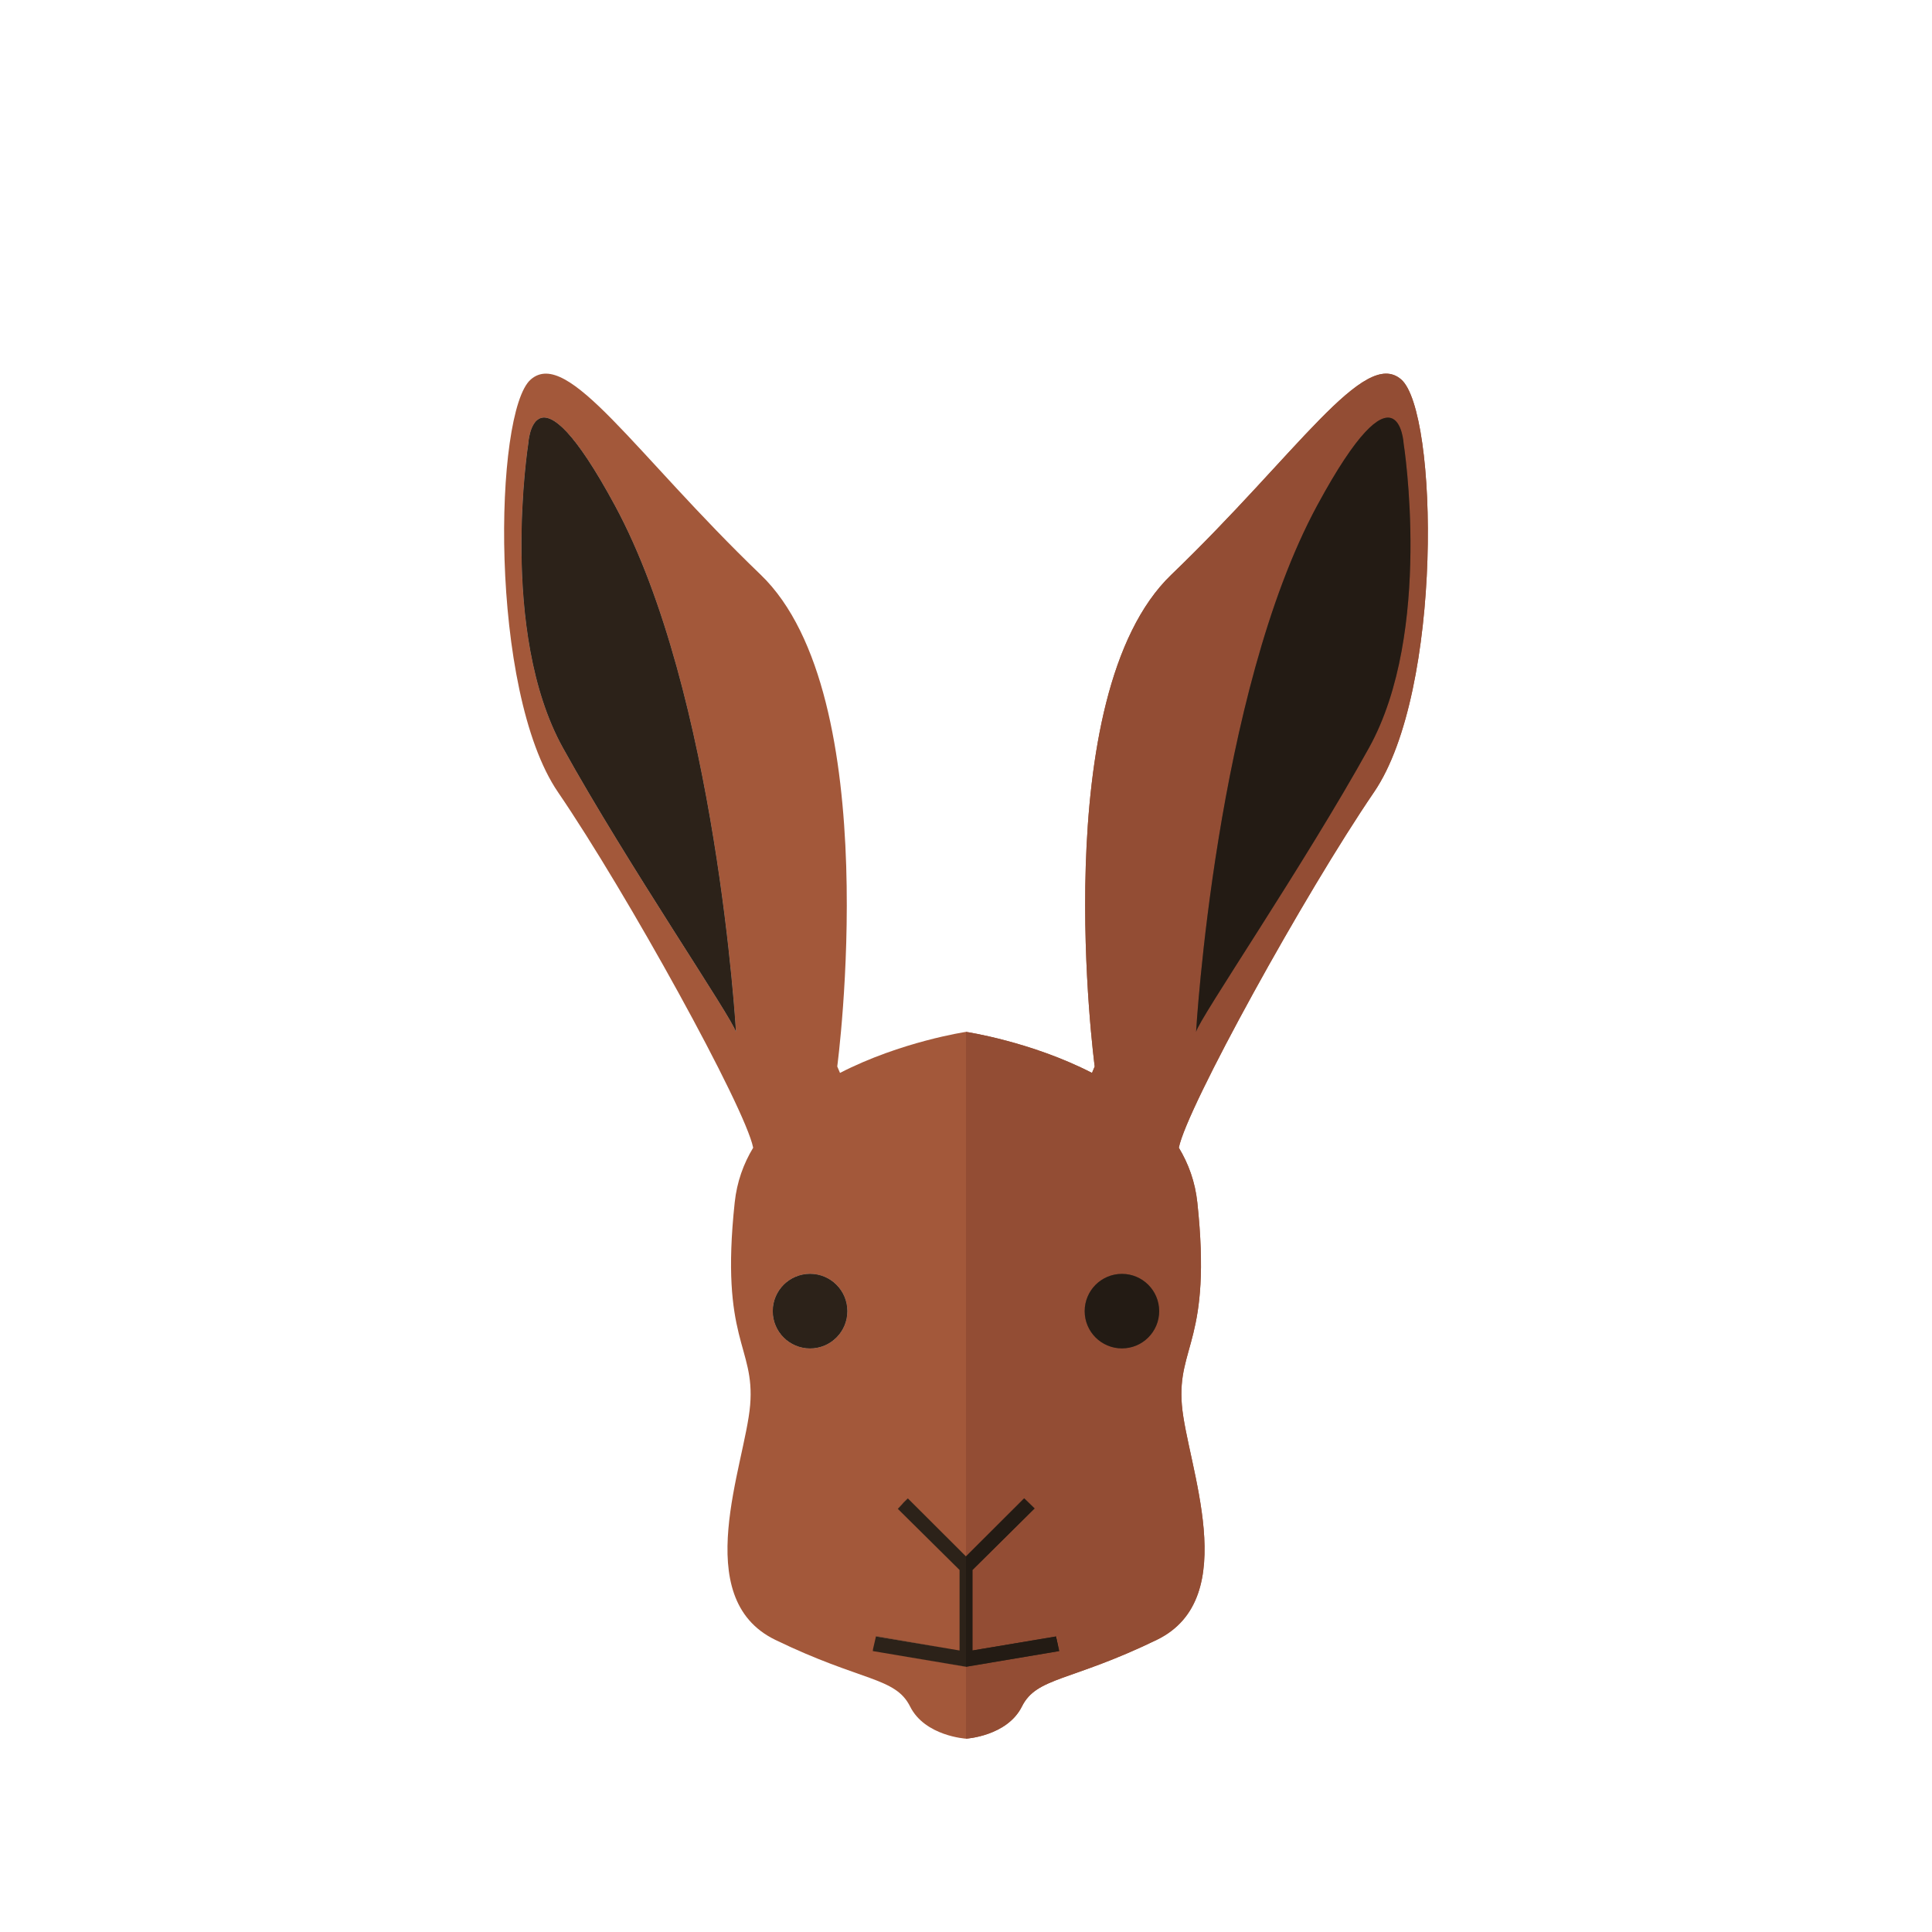 <?xml version="1.0" encoding="utf-8"?>
<!-- Generator: Adobe Illustrator 16.0.0, SVG Export Plug-In . SVG Version: 6.00 Build 0)  -->
<!DOCTYPE svg PUBLIC "-//W3C//DTD SVG 1.1//EN" "http://www.w3.org/Graphics/SVG/1.1/DTD/svg11.dtd">
<svg version="1.1" xmlns="http://www.w3.org/2000/svg" xmlns:xlink="http://www.w3.org/1999/xlink" x="0px" y="0px" width="600px"
	 height="600px" viewBox="0 0 600 600" enable-background="new 0 0 600 600" xml:space="preserve">
<g id="Ebene_11" display="none">
	<rect display="inline" fill="#EEEDDD" width="600" height="600"/>
</g>
<g id="hase">
	<g>
		<path fill="#A3583A" d="M435.146,117.838c-11.517-9.973-32.234,23.025-71.373,60.637
			c-39.146,37.603-23.805,152.729-23.805,152.729l-0.838,1.999c-18.977-9.758-39.13-12.744-39.13-12.744s-20.154,2.986-39.13,12.744
			l-0.854-1.999c0,0,15.35-115.125-23.789-152.729c-39.146-37.612-59.865-70.61-71.382-60.637
			c-11.508,9.982-13.043,96.705,8.447,128.176c21.432,31.38,58.131,97.892,60.612,110.42c-3.012,4.987-5.053,10.629-5.733,16.985
			c-4.605,42.979,6.331,44.506,4.796,62.926c-1.535,18.429-19.084,59.865,7.783,72.917c26.858,13.043,37.296,11.508,41.893,20.718
			c4.605,9.211,17.358,9.982,17.358,9.982s12.753-0.771,17.358-9.982c4.597-9.21,15.051-7.675,41.909-20.718
			c26.866-13.052,9.311-54.488,7.774-72.917c-1.534-18.42,9.401-19.946,4.797-62.926c-0.681-6.356-2.73-11.998-5.742-16.985
			c2.481-12.528,39.18-79.04,60.611-110.42C448.197,214.542,446.654,127.82,435.146,117.838z M174.827,232.2
			c-19.955-36.077-10.745-94.407-10.745-94.407s1.535-27.629,26.858,19.192c31.571,58.354,37.612,163.473,37.612,163.473
			C227.78,316.625,194.782,268.268,174.827,232.2z M251.577,418.756c-6.397,0-11.575-5.178-11.575-11.566
			c0-6.397,5.178-11.575,11.575-11.575c6.389,0,11.566,5.178,11.566,11.575C263.143,413.578,257.965,418.756,251.577,418.756z
			 M300,517.635l-28.982-4.605 M348.431,418.756c-6.397,0-11.574-5.178-11.574-11.566c0-6.397,5.177-11.575,11.574-11.575
			c6.39,0,11.566,5.178,11.566,11.575C359.997,413.578,354.82,418.756,348.431,418.756z M371.456,320.458
			c0,0,6.031-105.119,37.604-163.473c25.323-46.822,26.857-19.192,26.857-19.192s9.211,58.331-10.744,94.407
			C405.217,268.268,372.219,316.625,371.456,320.458z"/>
		<path fill="#934D34" d="M426.707,246.014c-21.432,31.38-58.13,97.892-60.611,110.42c3.012,4.987,5.062,10.629,5.742,16.985
			c4.604,42.979-6.331,44.506-4.797,62.926c1.536,18.429,19.092,59.865-7.774,72.917c-26.858,13.043-37.313,11.508-41.909,20.718
			c-4.604,9.211-17.357,9.982-17.357,9.982v-22.328l0.074-0.017l28.883-4.862l-0.348-2.273l-0.357-2.273l-0.277,0.008L302,512.573
			v-25l19.17-18.983l-2.724-2.461L318.104,466h-0.009L300,483.366V320.458c0,0,20.153,2.986,39.13,12.744l0.838-1.999
			c0,0-15.342-115.125,23.805-152.729c39.139-37.612,59.856-70.61,71.373-60.637C446.654,127.82,448.197,214.542,426.707,246.014z"
			/>
		<g>
			<polygon fill="#2C2219" points="328.924,512.756 300,517.618 271.05,512.756 271.133,512.108 272.033,508.217 298,512.573 
				298,487.573 278.829,468.59 280.184,467.138 280.687,466.598 280.117,467.138 281.014,466.241 281.944,465.345 300.003,483.366 
				318.073,465.328 318.554,465.793 321.299,468.48 321.162,468.59 302,487.573 302,512.573 327.975,508.217 328.47,510.482 			"/>
			<polygon fill="#2C2219" points="280.999,466.241 280.086,467.138 280.625,466.598 			"/>
			<polygon fill="#2C2219" points="281.912,465.345 280.086,467.138 280.625,466.598 281.895,465.328 			"/>
			<polygon fill="#2C2219" points="271.117,512.108 271.017,512.756 271.009,512.756 			"/>
			<polygon fill="#2C2219" points="297.51,512.557 297.51,512.573 271.789,508.217 271.781,508.217 271.781,508.209 			"/>
			<polygon fill="#2C2219" points="299.925,517.618 299.925,517.635 271.017,512.756 			"/>
		</g>
		<path fill="#714C39" d="M190.94,156.985c31.571,58.354,37.612,163.473,37.612,163.473c-0.772-3.833-33.77-52.19-53.725-88.258
			c-19.955-36.077-10.745-94.407-10.745-94.407S165.617,110.163,190.94,156.985z"/>
		<path fill="#714C39" d="M263.143,407.189c0,6.389-5.178,11.566-11.566,11.566c-6.397,0-11.575-5.178-11.575-11.566
			c0-6.397,5.178-11.575,11.575-11.575C257.965,395.614,263.143,400.792,263.143,407.189z"/>
		<polygon fill="#714C39" points="271.117,512.108 271.017,512.756 271.009,512.756 		"/>
		<polygon fill="#714C39" points="297.51,487.573 278.584,468.59 280.062,467.138 280.625,466.598 281.895,465.328 281.912,465.345 
			280.086,467.138 278.601,468.59 		"/>
		<polygon fill="#714C39" points="272,508.051 272,508.051 272,508.209 298,512.557 298,512.573 		"/>
		<polygon fill="#714C39" points="300,517.618 300,517.635 271.092,512.756 		"/>
		<path fill="#2C2219" d="M228.552,320.458c-0.772-3.833-33.77-52.19-53.725-88.258c-19.955-36.077-10.745-94.407-10.745-94.407
			s1.535-27.629,26.858,19.192C222.511,215.339,228.552,320.458,228.552,320.458z"/>
		<path fill="#2C2219" d="M263.143,407.189c0,6.389-5.178,11.566-11.566,11.566c-6.397,0-11.575-5.178-11.575-11.566
			c0-6.397,5.178-11.575,11.575-11.575C257.965,395.614,263.143,400.792,263.143,407.189z"/>
		<polygon fill="#684434" points="318.096,466 300,483.498 318.071,465.395 318.553,465.826 321.299,468.497 318.568,466.142 
			318.104,466 		"/>
		<polygon fill="#684434" points="302,512.557 328,508.209 328,508.217 302,512.573 		"/>
		<polygon fill="#684434" points="328.609,510.482 328.953,512.756 300,517.635 300,517.618 328.92,512.756 		"/>
		<path fill="#684434" d="M359.997,407.189c0,6.389-5.177,11.566-11.566,11.566c-6.397,0-11.574-5.178-11.574-11.566
			c0-6.397,5.177-11.575,11.574-11.575C354.82,395.614,359.997,400.792,359.997,407.189z"/>
		<path fill="#684434" d="M425.173,232.2c-19.956,36.068-52.954,84.425-53.717,88.258c0,0,6.031-105.119,37.604-163.473
			c25.323-46.822,26.857-19.192,26.857-19.192S445.128,196.123,425.173,232.2z"/>
		<polygon fill="#231B14" points="328.219,508.209 328.219,508.217 302.488,512.573 302.488,512.557 		"/>
		<polygon fill="#231B14" points="328.99,512.756 300.074,517.635 300.074,517.618 328.957,512.756 328.609,510.482 		"/>
		<path fill="#231B14" d="M425.173,232.2c-19.956,36.068-52.954,84.425-53.717,88.258c0,0,6.031-105.119,37.604-163.473
			c25.323-46.822,26.857-19.192,26.857-19.192S445.128,196.123,425.173,232.2z"/>
		<path fill="#231B14" d="M359.997,407.189c0,6.389-5.177,11.566-11.566,11.566c-6.397,0-11.574-5.178-11.574-11.566
			c0-6.397,5.177-11.575,11.574-11.575C354.82,395.614,359.997,400.792,359.997,407.189z"/>
		<polygon fill="#231B14" points="328.924,512.756 300,517.618 300,483.366 318.071,465.328 318.553,465.793 321.299,468.48 
			321.162,468.59 302,487.573 302,512.573 327.975,508.217 328.47,510.482 		"/>
	</g>
</g>
<g id="lamm" display="none">
	<g display="inline">
		<g>
			<g>
				<path fill="#777575" d="M462.606,316.282c6.646-4.398,10.912-14.34,10.113-25.19c-0.801-10.851-6.428-19.351-13.573-21.741
					c5.85-6.246,8.552-17.218,6.164-27.596c-2.39-10.38-9.153-17.048-16.497-17.296c4.797-7.819,5.814-19.341,1.942-28.794
					c-3.875-9.453-11.477-13.997-18.695-12.092c3.532-9.051,2.822-20.619-2.365-28.731c-5.188-8.113-13.298-10.334-20.077-6.358
					c2.115-9.887-0.292-20.993-6.567-27.411c-6.276-6.417-14.537-6.218-20.578-0.347c0.604-10.289-3.396-20.448-10.484-24.89
					c-7.089-4.44-15.138-1.83-20.18,5.68c-0.931-10.24-6.349-19.006-13.939-21.277c-7.591-2.27-15.078,2.638-18.896,11.457
					c-2.428-9.743-9.052-16.733-16.813-16.733c-0.723,0-1.505,0.068-2.16,0.186v449.078c9.167,0.802,35.892,2.316,60.581-3.195
					c22.688-5.065,50.729-27.294,48.637-37.189c6.771,4.006,14.889,1.82,20.098-6.268c5.206-8.092,5.948-19.654,2.436-28.721
					c7.215,1.939,14.829-2.573,18.726-12.007c3.895-9.438,2.902-20.963-1.875-28.804c7.345-0.213,14.121-6.853,16.536-17.22
					c2.412-10.368-0.265-21.353-6.1-27.625c7.152-2.356,12.799-10.833,13.623-21.679C473.486,330.67,469.241,320.71,462.606,316.282
					z"/>
			</g>
		</g>
		<g>
			<g>
				<circle fill="#828282" cx="237.938" cy="261.929" r="13.997"/>
				<polygon fill="#828282" points="270.11,413.33 269.871,414.397 270.091,413.33 				"/>
				<polygon fill="#828282" points="268.858,419.211 300,425.487 268.775,419.211 269.871,414.324 				"/>
				<polygon fill="#828282" points="300,394.151 300,394.161 272.631,366.829 268.896,370.603 268.563,370.942 268.481,370.86 
					268.896,370.52 272.585,366.747 272.631,366.811 272.668,366.783 				"/>
				<g>
					<g>
						<path fill="#FFFFFF" d="M462.61,316.279c6.645-4.398,10.905-14.337,10.114-25.188c-0.801-10.85-6.433-19.353-13.574-21.736
							c5.844-6.249,8.55-17.218,6.156-27.599c-2.384-10.38-9.146-17.052-16.491-17.301c4.795-7.813,5.816-19.335,1.942-28.795
							c-3.874-9.451-11.477-13.997-18.7-12.092c3.533-9.046,2.825-20.614-2.365-28.731c-5.19-8.107-13.297-10.334-20.07-6.358
							c2.116-9.884-0.295-20.991-6.57-27.406c-6.276-6.423-14.541-6.221-20.578-0.35c0.607-10.289-3.396-20.448-10.481-24.884
							c-7.096-4.445-15.138-1.831-20.182,5.678c-0.93-10.242-6.35-19.012-13.941-21.276c-7.592-2.273-15.074,2.632-18.894,11.457
							c-2.429-9.745-9.055-16.739-16.813-16.739c-0.727,0-1.509,0.074-2.162,0.184c-0.653-0.11-1.436-0.184-2.163-0.184
							c-7.758,0-14.384,6.994-16.813,16.739c-3.819-8.825-11.3-13.73-18.893-11.457c-7.592,2.264-13.013,11.034-13.942,21.276
							c-5.043-7.509-13.086-10.123-20.182-5.678c-7.086,4.436-11.08,14.595-10.482,24.884c-6.037-5.871-14.301-6.074-20.577,0.35
							c-6.276,6.415-8.688,17.522-6.571,27.406c-6.773-3.976-14.881-1.749-20.071,6.358c-5.19,8.117-5.898,19.685-2.365,28.731
							c-7.224-1.905-14.825,2.641-18.7,12.092c-3.874,9.46-2.853,20.982,1.942,28.795c-7.344,0.249-14.108,6.92-16.491,17.301
							c-2.393,10.381,0.313,21.351,6.157,27.599c-7.142,2.383-12.773,10.886-13.574,21.736c-0.791,10.851,3.47,20.789,10.114,25.188
							c-6.635,4.427-10.877,14.393-10.049,25.243c0.819,10.841,6.47,19.316,13.62,21.672c-5.835,6.276-8.512,17.255-6.102,27.627
							c2.42,10.37,9.193,17.006,16.537,17.218c-4.776,7.84-5.77,19.371-1.868,28.804c3.893,9.433,11.503,13.951,18.718,12.01
							c-3.506,9.064-2.77,20.632,2.438,28.721c5.209,8.09,13.326,10.271,20.099,6.267c-2.089,9.894,25.952,32.127,48.636,37.188
							c24.691,5.513,51.415,3.993,60.581,3.194c9.166,0.799,35.891,2.318,60.581-3.194c22.685-5.062,50.733-27.295,48.636-37.188
							c6.773,4.004,14.89,1.823,20.098-6.267c5.209-8.089,5.946-19.656,2.439-28.721c7.215,1.941,14.826-2.577,18.718-12.01
							c3.902-9.433,2.908-20.964-1.867-28.804c7.343-0.212,14.116-6.848,16.537-17.218c2.411-10.372-0.268-21.351-6.102-27.627
							c7.15-2.355,12.801-10.831,13.62-21.672C473.487,330.672,469.245,320.706,462.61,316.279z M360.774,364.906
							c0,0,4.353,52.896-25.362,60.994c-13.188,3.59-4.123,15.922-35.412,14.991c-31.289,0.931-22.224-11.401-35.412-14.991
							c-29.715-8.098-25.399-60.994-25.399-60.994s-67.952-94.98-40.96-133.972c27-38.992,101.771,20.991,101.771,20.991
							s74.771-59.982,101.771-20.991C428.763,269.926,360.774,364.906,360.774,364.906z"/>
					</g>
				</g>
			</g>
		</g>
		<g>
			<g>
				<circle fill="#777575" cx="362.063" cy="261.929" r="13.997"/>
			</g>
		</g>
		<g>
			<circle fill="#16100C" cx="362.063" cy="261.929" r="13.997"/>
		</g>
		<g>
			<path fill="#AAAAAA" d="M270.091,413.33l-0.221,1.067l0.239-1.067H270.091z M272.585,366.783l-3.69,3.819l3.736-3.773
				L272.585,366.783z"/>
			<path fill="#F2F2E4" d="M401.771,230.935C374.771,191.943,300,251.925,300,251.925s-74.771-59.982-101.771-20.991
				c-26.992,38.991,40.96,133.972,40.96,133.972s-4.316,52.896,25.399,60.994c13.188,3.59,4.123,15.922,35.412,14.991
				c31.289,0.931,22.225-11.401,35.412-14.991c29.715-8.098,25.362-60.994,25.362-60.994S428.763,269.926,401.771,230.935z
				 M237.938,275.926c-7.73,0-13.997-6.267-13.997-13.997c0-7.73,6.267-13.997,13.997-13.997s13.997,6.267,13.997,13.997
				C251.935,269.659,245.667,275.926,237.938,275.926z M330.027,413.33l1.174,5.881l-31.171,6.276l-31.239-6.276l1.087-4.982
				l0.213-1.229h0.019l26.89,5.769v-19.122l-28.556-28.704l-0.023-0.082l0.445-0.341l3.705-3.772l0.054,0.063l0.04-0.027
				l27.334,27.368l27.416-27.368l4.215,4.242L303,399.646v19.122L330.027,413.33z M348.065,261.929
				c0-7.73,6.267-13.997,13.997-13.997s13.997,6.267,13.997,13.997c0,7.73-6.267,13.997-13.997,13.997
				S348.065,269.659,348.065,261.929z"/>
			<circle fill="#231B14" cx="237.938" cy="261.929" r="13.997"/>
			<path fill="#231B14" d="M303,418.769v-19.122l28.629-28.621l-4.154-4.242l-27.445,27.378l-27.383-27.332l-3.744,3.773
				l-0.455,0.34L297,399.646v19.122L270.11,413h-0.019l-0.221,1.229l-1.012,4.935l31.142,6.3l31.142-6.264l-1.114-5.875L303,418.769
				z M269.871,414.397l0.221-1.067h0.019L269.871,414.397z"/>
			<polygon fill="#231B14" points="270.091,413.33 270.11,413.33 269.871,414.397 			"/>
			<polygon fill="#231B14" points="272.631,366.829 268.896,370.603 272.585,366.783 			"/>
			<polygon fill="#231B14" points="297.239,399.646 268.481,371.025 268.563,370.942 			"/>
		</g>
		<g>
			<polygon fill="#777575" points="330.031,413.329 303,418.768 303,399.642 331.633,371.027 327.472,366.787 300,394.162 
				300,425.486 331.204,419.208 			"/>
			<circle fill="#16100C" cx="362.063" cy="261.927" r="13.997"/>
			<path fill="#F7F7ED" d="M462.606,316.282c6.646-4.398,10.912-14.34,10.113-25.19c-0.801-10.851-6.428-19.351-13.573-21.741
				c5.85-6.246,8.552-17.218,6.164-27.596c-2.39-10.38-9.153-17.048-16.497-17.296c4.797-7.819,5.814-19.341,1.942-28.794
				c-3.875-9.453-11.477-13.997-18.695-12.092c3.532-9.051,2.822-20.619-2.365-28.731c-5.188-8.113-13.298-10.334-20.077-6.358
				c2.115-9.887-0.292-20.993-6.567-27.411c-6.276-6.417-14.537-6.218-20.578-0.347c0.604-10.289-3.396-20.448-10.484-24.89
				c-7.089-4.44-15.138-1.83-20.18,5.68c-0.931-10.24-6.349-19.006-13.939-21.277c-7.591-2.27-15.078,2.638-18.896,11.457
				c-2.428-9.743-9.052-16.733-16.813-16.733c-0.723,0-1.505,0.068-2.16,0.186v176.782c0,0,74.773-59.989,101.768-20.996
				c26.995,38.993-40.992,133.976-40.992,133.976s4.35,52.891-25.365,60.988c-13.188,3.589-4.121,15.927-35.41,14.997v83.331
				c9.167,0.802,35.892,2.316,60.581-3.195c22.688-5.065,50.729-27.294,48.637-37.189c6.771,4.006,14.889,1.82,20.098-6.268
				c5.206-8.092,5.948-19.654,2.436-28.721c7.215,1.939,14.829-2.573,18.726-12.007c3.895-9.438,2.902-20.963-1.875-28.804
				c7.345-0.213,14.121-6.853,16.536-17.22c2.412-10.368-0.265-21.353-6.1-27.625c7.152-2.356,12.799-10.833,13.623-21.679
				C473.486,330.67,469.241,320.71,462.606,316.282z"/>
			<path fill="#E5E5D8" d="M335.41,425.896c29.715-8.098,25.365-60.988,25.365-60.988s67.987-94.983,40.992-133.976
				C374.773,191.939,300,251.929,300,251.929v142.233l27.412-27.375l4.221,4.24L303,399.642v19.126l27.031-5.438l1.173,5.879
				L300,425.486v15.407C331.289,441.823,322.223,429.485,335.41,425.896z M362.063,247.93c7.729,0,13.997,6.269,13.997,13.997
				s-6.268,13.998-13.997,13.998c-7.729,0-13.997-6.269-13.997-13.998S354.335,247.93,362.063,247.93z"/>
		</g>
		<polygon fill="#16100C" points="330.031,413.329 331.204,419.208 300,425.486 300,394.162 327.412,366.787 331.633,371.027 
			303,399.642 303,418.768 		"/>
	</g>
	<g display="inline">
		<path fill="#F7F7ED" d="M430.941,229.594c0,0,65.996-68.996,73.496-46.498s-55.497,98.995-55.497,98.995L430.941,229.594z"/>
		<path fill="#FFFFFF" d="M169.059,229.594c0,0-65.996-68.996-73.496-46.498s55.497,98.995,55.497,98.995L169.059,229.594z"/>
	</g>
</g>
<g id="kuh" display="none">
	<g display="inline">
		<g>
			<path fill="#191818" d="M232.284,429.752c-7.872,7.472-12.092,15.807-13.369,24.344
				c-37.344-74.523-43.485-191.324-43.485-191.324s6.584-56.184-17.152-33.234c-23.742,22.946-72.033,3.957-90.235-7.123
				c-18.203-11.08-46.719-50.649-39.602-74.734c7.123-24.08,68.783-32.1,95.644-26.56c26.86,5.54,48.19,49.853,71.136,10.288
				c5.139-8.858,13.227-16.482,22.682-22.987c-3.192,29.445-0.607,72.402,29.815,110.036
				C300.17,283.349,271.458,392.556,232.284,429.752z"/>
			<path fill="#F7F7F7" d="M381.089,454.096c2.432,16.292-5.899,33.296-20.171,46.36c-0.274-4.152-0.622-8.759-1.07-13.527
				c-1.731-18.355-4.929-39.096-10.726-45.306c-6.633-7.106-28.671-8.826-45.216-9.059c-1.34-0.021-2.416-0.031-4-0.031
				c-16.799,0.021-41.854,1.408-49.024,9.09c-5.799,6.21-8.996,26.95-10.726,45.306c-0.449,4.769-0.802,9.375-1.071,13.527
				c-14.271-13.064-22.603-30.068-20.17-46.36c1.277-8.537,5.497-16.872,13.369-24.344c39.174-37.196,67.886-146.403,15.433-211.293
				c-30.422-37.634-33.007-80.591-29.815-110.036c32.774-22.56,60.032-31.615,82.005-31.619c21.995-0.004,49.326,9.059,82.1,31.619
				c3.192,29.445,0.654,72.402-29.767,110.036c-30.923,38.256-33.62,91.908-22.608,137.133c0.354,1.468,0.743,2.924,1.13,4.37
				c0.189,0.722,0.395,1.439,0.59,2.157c0.597,2.157,1.225,4.289,1.884,6.395c0.164,0.527,0.333,1.055,0.501,1.577
				c0.169,0.522,0.338,1.041,0.513,1.563c0.343,1.038,0.691,2.072,1.05,3.102c0.475,1.367,0.965,2.723,1.466,4.068
				c0.998,2.686,2.043,5.318,3.134,7.892c0.817,1.927,1.662,3.825,2.522,5.684c0.289,0.622,0.58,1.233,0.87,1.847
				c0.438,0.917,0.887,1.825,1.336,2.727c0.674,1.346,1.361,2.675,2.057,3.979c0.702,1.304,1.408,2.586,2.128,3.841
				c0.637,1.119,1.286,2.216,1.94,3.292s1.313,2.138,1.988,3.177c4.358,6.749,9.022,12.621,13.859,17.406
				c0.37,0.369,0.745,0.732,1.12,1.086c0.242,0.232,0.484,0.465,0.723,0.701c0.237,0.238,0.475,0.476,0.707,0.707
				c2.754,2.808,5.012,5.735,6.806,8.743c0.18,0.301,0.353,0.602,0.527,0.902c0.507,0.907,0.982,1.82,1.408,2.737
				c0.291,0.612,0.555,1.23,0.808,1.849c0.101,0.241,0.196,0.489,0.29,0.731c0.186,0.49,0.365,0.983,0.527,1.474
				c0.085,0.247,0.164,0.49,0.244,0.737c0.105,0.327,0.2,0.66,0.296,0.986C380.508,450.903,380.852,452.497,381.089,454.096z"/>
			<g>
				<g>
					<path fill="#E2A69A" d="M360.823,500.456c-15.384,14.081-37.702,23.584-60.917,22.681c-23.146,0.903-45.437-8.6-60.822-22.681
						c0.269-4.152,0.623-8.759,1.071-13.527c1.73-18.355,4.974-39.096,10.772-45.306c7.17-7.682,32.963-9.069,49.072-9.09V433h0.097
						c1.26,0,2.563-0.223,3.903-0.201c16.594,0.242,38.39,1.864,45,8.938c5.799,6.215,9.069,26.896,10.8,45.252
						C360.248,491.758,360.555,496.304,360.823,500.456z"/>
				</g>
			</g>
		</g>
		<path fill="#494649" d="M129.011,221.623c16.682-2.816,44.317-24.532,41.151-41.941c-3.166-17.41-37.193-37.986-58.561-40.36
			c-21.366-2.374-64.892-3.957-68.057,11.87C40.379,167.019,68.077,231.91,129.011,221.623z"/>
		<g>
			<path fill="#FBF9FA" d="M234.076,237.469c0.968,2.261,1.506,4.751,1.506,7.367c0,10.343-8.385,18.728-18.728,18.728
				c-10.343,0-18.728-8.385-18.728-18.728c0-2.616,0.538-5.105,1.507-7.367c-2.604,3.541-4.145,7.911-4.145,12.643
				c0,11.8,9.566,21.366,21.366,21.366s21.366-9.566,21.366-21.366C238.22,245.38,236.679,241.01,234.076,237.469z"/>
			<path d="M216.854,263.563c10.343,0,18.728-8.385,18.728-18.728c0-2.616-0.538-5.105-1.506-7.367
				c-3.889-5.289-10.154-8.723-17.222-8.723s-13.333,3.435-17.221,8.723c-0.969,2.262-1.507,4.751-1.507,7.367
				C198.126,255.179,206.511,263.563,216.854,263.563z"/>
		</g>
		<circle fill="#FBF9FA" cx="216.856" cy="246.155" r="4.614"/>
		<path fill="#191818" d="M278.495,471.067c2.156,5.205-0.316,11.172-5.52,13.328c-5.205,2.155-11.171-0.316-13.327-5.521
			c-2.157-5.203-6.954-28.718-1.749-30.874C263.104,445.844,276.339,465.862,278.495,471.067z"/>
		<g>
			<path d="M531.957,222.416c-18.203,11.08-66.489,30.068-90.231,7.123c-23.741-22.95-17.151,33.234-17.151,33.234
				s-6.142,116.8-43.485,191.324c-0.237-1.599-0.581-3.192-1.033-4.775c-0.096-0.326-0.19-0.659-0.296-0.986
				c-0.08-0.247-0.159-0.49-0.244-0.737c-0.162-0.49-0.337-0.983-0.527-1.474c-0.094-0.242-0.189-0.49-0.29-0.731
				c-0.253-0.618-0.517-1.236-0.808-1.849c-0.426-0.917-0.901-1.83-1.408-2.737c-0.175-0.301-0.348-0.602-0.527-0.902
				c-1.794-3.008-4.052-5.936-6.806-8.743c-0.232-0.231-0.47-0.469-0.707-0.707c-0.238-0.236-0.48-0.469-0.723-0.701
				c-0.375-0.354-0.75-0.717-1.12-1.086c-4.837-4.785-9.501-10.657-13.859-17.406c-0.675-1.039-1.334-2.101-1.988-3.177
				s-1.304-2.173-1.94-3.292c-0.72-1.255-1.426-2.537-2.128-3.841c-0.695-1.304-1.383-2.633-2.057-3.979
				c-0.449-0.901-0.898-1.81-1.336-2.727c-0.29-0.613-0.581-1.225-0.87-1.847c-0.86-1.858-1.705-3.757-2.522-5.684
				c-1.091-2.573-2.136-5.206-3.134-7.892c-0.501-1.346-0.986-2.701-1.466-4.068c-0.358-1.029-0.707-2.063-1.05-3.102
				c-0.175-0.521-0.344-1.04-0.513-1.563c-0.168-0.522-0.331-1.05-0.496-1.577c-0.66-2.105-1.286-4.237-1.883-6.395
				c-0.195-0.718-0.396-1.436-0.586-2.157c-0.386-1.446-0.761-2.902-1.113-4.37c-11.012-45.226-8.294-98.877,22.629-137.133
				c30.421-37.634,33.006-80.591,29.814-110.036c9.455,6.505,17.538,14.129,22.677,22.987c22.95,39.565,44.281-4.749,71.142-10.288
				c26.854-5.54,88.516,2.479,95.638,26.56C578.68,171.766,550.159,211.335,531.957,222.416z"/>
			<path fill="#FFFFFF" d="M329.658,355.592c0.359,1.468,0.728,2.924,1.113,4.37C330.386,358.516,330.011,357.06,329.658,355.592z"
				/>
			<path fill="#FFFFFF" d="M331.357,362.119c0.601,2.157,1.229,4.289,1.883,6.395C332.58,366.408,331.954,364.276,331.357,362.119z"
				/>
			<path fill="#FFFFFF" d="M339.898,386.715c-1.091-2.573-2.136-5.206-3.134-7.892C337.768,381.509,338.813,384.142,339.898,386.715
				z"/>
			<path fill="#FFFFFF" d="M352.74,411.26c-0.675-1.039-1.334-2.101-1.988-3.177C351.411,409.159,352.07,410.221,352.74,411.26z"/>
		</g>
		<g>
			<path d="M367.716,429.751c-39.174-37.194-67.885-146.402-15.431-211.294c30.421-37.633,33.008-80.589,29.816-110.037
				c9.452,6.506,17.54,14.13,22.678,22.987c22.949,39.568,44.279-4.748,71.138-10.287s88.52,2.479,95.642,26.563
				c7.121,24.084-21.399,63.652-39.602,74.731c-18.201,11.08-66.49,30.072-90.231,7.122c-23.741-22.949-17.154,33.238-17.154,33.238
				s-6.14,116.797-43.485,191.32C379.812,445.562,375.587,437.225,367.716,429.751z"/>
			<path fill="#FFFFFF" d="M300.094,76.803v355.73c16.799,0.021,41.855,1.408,49.025,9.09c5.798,6.21,8.994,26.95,10.726,45.306
				c0.448,4.769,0.802,9.375,1.071,13.527c14.272-13.064,22.602-30.068,20.17-46.36c-1.276-8.537-5.497-16.872-13.369-24.344
				c-39.175-37.196-67.886-146.403-15.432-211.293c30.421-37.634,33.006-80.591,29.813-110.036
				C349.324,85.862,322.268,76.803,300.094,76.803z"/>
			<g>
				<g>
					<path fill="#E09D8D" d="M300,432.533v90.604c22.741,0.903,45.484-8.6,60.867-22.681c-0.269-4.152-0.598-8.759-1.045-13.527
						c-1.73-18.355-4.965-39.096-10.763-45.306C341.889,433.941,316.108,432.554,300,432.533z"/>
				</g>
			</g>
		</g>
		<g>
			<path fill="#FBF9FA" d="M365.927,237.469c-0.97,2.261-1.507,4.751-1.507,7.367c0,10.343,8.385,18.728,18.727,18.728
				c10.343,0,18.729-8.385,18.729-18.728c0-2.616-0.538-5.105-1.507-7.367c2.604,3.541,4.146,7.911,4.146,12.643
				c0,11.8-9.566,21.366-21.367,21.366c-11.8,0-21.366-9.566-21.366-21.366C361.78,245.38,363.322,241.01,365.927,237.469z"/>
			<path d="M383.146,263.563c-10.342,0-18.727-8.385-18.727-18.728c0-2.616,0.537-5.105,1.507-7.367
				c3.888-5.289,10.152-8.723,17.22-8.723c7.068,0,13.333,3.435,17.222,8.723c0.969,2.262,1.507,4.751,1.507,7.367
				C401.875,255.179,393.489,263.563,383.146,263.563z"/>
		</g>
		<circle fill="#FBF9FA" cx="383.145" cy="246.155" r="4.614"/>
		<path fill="#3D393D" d="M470.99,221.623c-16.683-2.816-44.316-24.532-41.151-41.941c3.166-17.41,37.193-37.986,58.561-40.36
			s64.892-3.957,68.058,11.87C559.622,167.019,531.924,231.91,470.99,221.623z"/>
		<path d="M321.506,471.067c-2.156,5.205,0.315,11.172,5.52,13.328c5.205,2.155,11.172-0.316,13.328-5.521
			c2.156-5.203,6.952-28.718,1.748-30.874C336.896,445.844,323.662,465.862,321.506,471.067z"/>
	</g>
</g>
<g id="pferd" display="none">
	<g display="inline">
		<g>
			<g>
				<path fill="#A77461" d="M387.25,253.17c-0.36,1.41-0.83,2.61-1.39,3.66c-0.391,0.75-0.82,1.44-1.271,2.09
					c-2.62,3.87-5.87,6.71-5.87,15.12c0,1.17,0,2.64-0.02,4.37c-0.03,2.14-0.08,4.7-0.16,7.57c-0.7,27.04-3.84,83.18-15.5,104.72
					c-5.54,10.21-16.61,28.06-27.94,45.85c-3-2.649-6.43-4.18-9.989-4.18c-18.54,0-23.2,16.979-25.11,22.93
					c-1.91-5.95-6.57-22.93-25.1-22.93c-3.57,0-6.94,1.53-9.93,4.18c-11.33-17.79-22.44-35.64-27.98-45.85
					c-11.66-21.54-14.81-77.681-15.51-104.72c-0.08-2.87-0.14-5.43-0.17-7.57c-0.02-1.73-0.03-3.2-0.03-4.37
					c0-8.41-3.25-11.25-5.87-15.12c-0.45-0.65-0.88-1.34-1.27-2.09c-0.56-1.05-1.03-2.25-1.39-3.66c-0.56-2.22-0.81-4.99-0.51-8.68
					c0.09-1.13,0.23-2.33,0.43-3.63c3.2-21.41,21.3-24.62,22.37-49.24c0.69-15.85-4.46-30.36-5.08-42.98
					c0.06,0.03,0.11,0.07,0.15,0.1l38.61-27.51l29.07,11.67c10.14-3.51,31.99-11.61,33.49-11.67l38.609,27.51
					c0.051-0.03,0.091-0.07,0.15-0.1c-0.62,12.62-5.771,27.13-5.08,42.98c1.07,24.62,19.17,27.83,22.37,49.24
					c0.2,1.3,0.34,2.5,0.43,3.63C388.06,248.18,387.81,250.95,387.25,253.17z"/>
				<path fill="#E922EF" d="M300,415.238v-8.057C300,409.836,300,412.513,300,415.238z"/>
				<path fill="#B27F6E" d="M362.564,233.997c0,0-61.564,41.829-62.564,173.186v48.119c0,0.572,0.047,1.04,0,1.384
					c-0.047-0.344,0-0.812,0-1.384v-48.119c-1-131.356-62.562-173.186-62.562-173.186l48.883-39.167
					c4.113,6.461,7.87,11.768,10.38,15.156c-0.801,1.441-1.647,3.197-2.382,5.268c-0.248,0.687-0.495,1.412-0.705,2.166
					c-0.105,0.382-0.213,0.773-0.318,1.164c-0.201,0.792-0.385,1.613-0.537,2.472c-0.048,0.268-0.288,0.535-0.336,0.812
					c-0.085,0.544-0.422,1.107-0.422,1.67c0,0.01,0,0.01,0,0.01c0,0.286,0,0.573,0,0.859v0.009c0,0.583,0,1.174,0,1.775
					c0,0.009,0,0.019,0,0.019c0,1.088,0.03,2.214,0.068,3.379c0.01,0.305,0.073,0.61,0.091,0.925c0.009,0.2,0.051,0.401,0.061,0.601
					c0.028,0.382,0.077,0.773,0.116,1.165c0.047,0.486,0.11,0.974,0.177,1.47s0.129,1.002,0.214,1.508
					c0.086,0.506,0.273,1.021,0.273,1.537c0,0,0,0,0,0.009c0,1.031,0.475,2.09,0.78,3.168c0.076,0.296,0.171,0.592,0.266,0.887
					c0.038,0.201,0.081,0.401,0.119,0.602c0.124,0.4,0.24,0.801,0.364,1.212c0.009,0.047,0.021,0.105,0.04,0.152
					c0.038,0.153-0.028,0.306,0.03,0.458c0.2,0.563,0.401,1.126,0.401,1.699v0.009c0,0.143,0.152,0.287,0.21,0.43
					c0.057,0.143,0.19,0.286,0.276,0.429c0.162,0.286,0.401,0.572,0.515,0.868c0.086,0.201,0.195,0.401,0.291,0.592
					c0.143,0.305,0.313,0.611,0.465,0.907c0.143,0.305,0.3,0.601,0.453,0.906c0.362,0.677,0.727,1.374,1.089,2.071
					c0.315,0.611,0.707,1.222,1.051,1.842c0.172,0.315,0.659,0.62,0.659,0.935c0-0.315,0.507-0.62,0.679-0.935
					c0.162-0.296,0.362-0.582,0.563-0.869c0.02-0.019,0.02-0.039,0.038-0.048c0.049-0.076,0.105-0.162,0.152-0.238
					c0.059-0.115,0.124-0.229,0.191-0.344s0.134-0.229,0.191-0.344c0.782-1.527,1.651-3.016,2.263-4.476
					c0.246-0.582,0.914-1.154,0.914-1.727v-0.009c0-0.067-0.104-0.143-0.104-0.21c0.066-0.505,0.275-0.993,0.447-1.489
					c0.096-0.267,0.087-0.525,0.145-0.792c0.02-0.096,0.023-0.182,0.052-0.268c0.248-0.763,0.487-1.518,0.687-2.252
					c0.306-1.078,0.773-2.138,0.773-3.168c0-0.009,0-0.009,0-0.009c0-0.516,0.184-1.031,0.27-1.537
					c0.088-0.506,0.153-1.012,0.221-1.508c0.124-0.907,0.308-1.794,0.364-2.663c0.02-0.305,0.146-0.611,0.146-0.917v-0.048
					c0-0.343-0.063-0.687-0.053-1.021c0.027-0.993-0.027-1.956-0.076-2.892c-0.029-0.611-0.088-1.203-0.145-1.794
					c-0.029-0.324-0.08-0.648-0.109-0.963c-0.066-0.544-0.147-1.069-0.225-1.584c-0.047-0.267-0.099-0.544-0.146-0.812
					c-0.152-0.859-0.335-1.679-0.536-2.472c-0.104-0.391-0.21-0.782-0.314-1.164c-0.21-0.754-0.448-1.479-0.697-2.166
					c-0.734-2.071-1.565-3.827-2.367-5.268c2.356-3.178,5.83-8.036,9.639-13.962c0.258-0.391,0.451-0.792,0.709-1.193
					L362.564,233.997z"/>
				<path fill="#B27F6E" d="M292.155,229.235v0.354c-0.038-1.165-0.038-2.291,0.019-3.379
					C292.136,227.183,292.117,228.194,292.155,229.235z"/>
				<path fill="#B27F6E" d="M292.184,230.017c0,0.163,0.009,0.325,0.019,0.497c-0.019-0.315-0.038-0.62-0.048-0.925
					C292.165,229.731,292.174,229.874,292.184,230.017z"/>
				<path fill="#B27F6E" d="M293.291,218.584c-0.191,0.792-0.372,1.613-0.534,2.472C292.909,220.197,293.09,219.376,293.291,218.584
					z"/>
				<path fill="#B27F6E" d="M293.033,236.803c0.22,1.031,0.468,2.09,0.764,3.168C293.492,238.893,293.243,237.833,293.033,236.803z"
					/>
				<path fill="#B27F6E" d="M294.302,215.254c-0.239,0.687-0.477,1.412-0.697,2.166C293.816,216.666,294.054,215.94,294.302,215.254
					z"/>
				<path fill="#B27F6E" d="M297.213,249.124c-0.143-0.305-0.296-0.601-0.449-0.906c-0.152-0.296-0.315-0.602-0.458-0.907
					c-0.096-0.191-0.19-0.392-0.277-0.592c-0.114-0.296-0.324-0.582-0.486-0.868c-0.086-0.143-0.163-0.286-0.22-0.429
					s-0.096-0.287-0.096-0.43v-0.009c0-0.573-0.315-1.136-0.515-1.699c-0.057-0.152-0.105-0.305-0.143-0.458
					c-0.019-0.047-0.029-0.105-0.038-0.152c-0.124-0.411-0.239-0.812-0.363-1.212c-0.038-0.201-0.076-0.401-0.115-0.602
					c0.048,0.201,0.115,0.401,0.172,0.602c0.19,0.601,0.391,1.212,0.601,1.822c0.19,0.563,0.4,1.126,0.62,1.699v0.009
					c0.219,0.573,0.458,1.145,0.697,1.727C296.479,247.511,296.832,248.312,297.213,249.124z"/>
				<path fill="#FFFFFF" d="M308,230.122v0.048c0,0.306-0.135,0.611-0.145,0.917c-0.066,0.869-0.205,1.756-0.33,2.663
					c-0.066,0.496-0.145,1.002-0.229,1.508c-0.086,0.506-0.296,1.021-0.296,1.537c0,0,0,0,0,0.009c0,1.031-0.484,2.09-0.781,3.168
					c-0.199,0.735-0.422,1.489-0.613,2.252c-0.028,0.085-0.086,0.172-0.105,0.268c-0.058,0.267-0.099,0.524-0.193,0.792
					c-0.172,0.496-0.334,0.983-0.401,1.489c0,0.067,0.095,0.143,0.095,0.21v0.009c0,0.573-0.668,1.145-0.914,1.727
					c-0.191,0.457-0.465,0.917-0.688,1.38c-0.475,1.018-1.008,2.045-1.546,3.096c-0.058,0.115-0.139,0.229-0.206,0.344
					s-0.141,0.229-0.199,0.344c-0.047,0.076-0.106,0.162-0.155,0.238c-0.019,0.009-0.021,0.029-0.04,0.048
					c-0.2,0.287-0.401,0.573-0.563,0.869c-0.172,0.315-0.679,0.62-0.679,0.935c0-0.315-0.487-0.62-0.659-0.935
					c-0.344-0.621-0.735-1.231-1.05-1.842c-0.363-0.697-0.726-1.394-1.088-2.071c-0.143-0.305-0.296-0.601-0.449-0.906
					c-0.057-0.096-0.105-0.201-0.152-0.306c-0.105-0.201-0.21-0.401-0.306-0.601c-0.096-0.191-0.181-0.392-0.267-0.592
					c-0.124-0.296-0.325-0.582-0.496-0.868c-0.086-0.143-0.277-0.286-0.333-0.429c-0.058-0.143-0.21-0.287-0.21-0.43v-0.009
					c0-0.573-0.201-1.048-0.401-1.612c-0.047-0.152,0.019-0.37-0.02-0.37h-0.009c-0.019,0-0.029-0.192-0.038-0.24
					c-0.124-0.41-0.239-0.855-0.363-1.255c-0.038-0.201-0.076-0.423-0.115-0.624c-0.057-0.296-0.283-0.603-0.36-0.898
					c-0.296-1.078-0.694-2.149-0.694-3.18c0-0.009,0-0.009,0-0.009c0-0.516-0.184-1.031-0.27-1.537
					c-0.085-0.506-0.159-1.012-0.215-1.508c-0.067-0.496-0.123-0.983-0.17-1.47c-0.42-4.19-0.18-7.95,0.412-11.224
					c0.162-0.859,0.344-1.679,0.535-2.472c0.105-0.391,0.206-0.782,0.31-1.164c0.22-0.754,0.528-1.479,0.767-2.166
					c0.735-2.071,1.623-3.827,2.425-5.268c1.909,2.567,3.208,4.027,3.208,4.027s1.298-1.46,3.208-4.027
					c0.802,1.441,1.688,3.197,2.424,5.268c0.238,0.687,0.516,1.412,0.734,2.166c0.105,0.382,0.22,0.773,0.324,1.164
					c0.191,0.792,0.383,1.613,0.545,2.472c0.047,0.268,0.105,0.544,0.152,0.812c0.076,0.515,0.153,1.041,0.219,1.584
					c0.029,0.315,0.067,0.639,0.097,0.963c0.047,0.592,0.047,1.184,0.076,1.794c0.038,0.936,0.183,1.899,0.163,2.892
					C307.932,229.436,308,229.779,308,230.122z"/>
				<path fill="#FFFFFF" d="M294.579,242.825c0.038,0.153,0.086,0.306,0.134,0.458c-0.057-0.152-0.105-0.305-0.143-0.458
					c-0.019-0.047-0.029-0.105-0.038-0.152c-0.124-0.411-0.22-0.812-0.305-1.212C294.37,241.909,294.455,242.367,294.579,242.825z"
					/>
				<path fill="#FFFFFF" d="M296.612,247.912c0.047,0.104,0.095,0.21,0.152,0.306c-0.152-0.296-0.315-0.602-0.458-0.907
					c-0.096-0.191-0.19-0.392-0.277-0.592c-0.114-0.296-0.324-0.582-0.486-0.868c-0.086-0.143-0.163-0.286-0.22-0.429
					c0.181,0.429,0.563,0.858,0.744,1.297C296.24,247.11,296.412,247.511,296.612,247.912z"/>
				<path fill="#FFFFFF" d="M301.766,251.194c0.537-1.049,1.084-2.08,1.575-3.096c-0.474,1.018-0.979,2.045-1.518,3.096
					c-0.058,0.115-0.124,0.229-0.191,0.344s-0.144,0.229-0.219,0.344C301.526,251.652,301.651,251.424,301.766,251.194z"/>
				<path fill="#FFFFFF" d="M303.971,246.718c-0.191,0.457-0.407,0.917-0.63,1.38C303.556,247.637,303.78,247.174,303.971,246.718z"
					/>
				<path fill="#FFFFFF" d="M305.459,242.491c-0.058,0.267-0.077,0.524-0.172,0.792c-0.172,0.496-0.438,0.983-0.506,1.489
					c0.047-0.505,0.258-0.993,0.43-1.489C305.306,243.016,305.382,242.758,305.459,242.491z"/>
				<path fill="#FFFFFF" d="M292.184,230.017c0,0.163,0.009,0.325,0.019,0.497c-0.019-0.315-0.038-0.62-0.048-0.925
					c-0.038-1.165-0.038-2.291,0.019-3.379c-0.039,0.974-0.057,1.985-0.019,3.025C292.155,229.493,292.165,229.75,292.184,230.017z"
					/>
				<path fill="#FFFFFF" d="M293.291,218.584c-0.191,0.792-0.372,1.613-0.534,2.472C292.909,220.197,293.09,219.376,293.291,218.584
					z"/>
				<path fill="#FFFFFF" d="M293.797,239.971c-0.305-1.078-0.554-2.138-0.764-3.168
					C293.253,237.833,293.501,238.893,293.797,239.971z"/>
				<path fill="#FFFFFF" d="M294.302,215.254c-0.239,0.687-0.477,1.412-0.697,2.166C293.816,216.666,294.054,215.94,294.302,215.254
					z"/>
				<path fill="#3E3536" d="M348.777,496.587c-7.216,22.017-19.269,55.571-48.777,54.236c-29.508,1.335-41.562-32.22-48.777-54.236
					c-5.841-17.847,0.983-48.844,13.676-60.038c2.997-2.645,6.308-4.18,9.868-4.18c18.543,0,23.735,15.069,24.975,21.024
					c0.124,0.572,0.21,1.04,0.258,1.383c0.047-0.343,0.134-0.811,0.258-1.383c1.241-5.955,6.432-21.024,24.976-21.024
					c3.56,0,6.871,1.535,9.868,4.18C347.794,447.743,354.618,478.74,348.777,496.587z"/>
				<path fill="#584A41" d="M335.388,139.087c0,17.941-11.738,40.178-21.645,55.743c-0.258,0.401-0.516,0.802-0.773,1.193
					c-3.827,5.926-7.405,10.784-9.763,13.962c-1.909,2.567-3.207,4.027-3.207,4.027s-1.298-1.46-3.207-4.027
					c-2.51-3.388-6.356-8.695-10.469-15.156c-9.906-15.565-21.683-37.802-21.683-55.743c0-9.792,4.351-14.945,9.887-17.513
					c10.393-4.81,25.472-0.477,25.472-0.477s15.098-4.333,25.49,0.477c4.858,2.252,8.828,6.519,9.716,14.153
					c0.058,0.505,0.104,1.031,0.134,1.575C335.368,137.884,335.388,138.476,335.388,139.087z"/>
				<path fill="#514A42" d="M268.891,121.101l-0.17,0.128l-38.604,27.515c-0.05-0.036-0.1-0.071-0.157-0.107
					c-32.181-20.515-11.545-97.673-1.569-99.457C237.945,47.475,274.243,100.514,268.891,121.101z"/>
				<path fill="#272727" d="M245.278,128.625c-32.892-10.847-26.192-61.085-12.866-63.605
					C244.509,62.73,259.703,133.382,245.278,128.625z"/>
			</g>
			<path fill="#0A0908" d="M217.776,275.563c-5.265-5.264-6.126-12.937-1.926-17.137c4.2-4.201,11.873-3.339,17.137,1.925
				c5.263,5.264,10.178,16.989,5.978,21.189C234.764,285.742,223.039,280.827,217.776,275.563z"/>
			<g>
				<path fill="#E922EF" d="M301,415.238v-8.057C301,409.836,301,412.513,301,415.238z"/>
				<path fill="#B27F6E" d="M305.173,243.283c0.124-0.353,0.238-0.706,0.353-1.059c-0.028,0.085-0.047,0.172-0.066,0.268
					c-0.058,0.267-0.077,0.524-0.172,0.792c-0.172,0.496-0.438,0.983-0.506,1.489c0,0.067-0.01,0.143-0.01,0.21v0.009
					c0,0.573-0.554,1.145-0.801,1.727c-0.191,0.457-0.407,0.917-0.63,1.38c-0.474,1.018-0.979,2.045-1.518,3.096
					c-0.058,0.115-0.124,0.229-0.191,0.344s-0.133,0.229-0.191,0.344c-0.047,0.076-0.104,0.162-0.152,0.238
					c0.038-0.076,0.076-0.162,0.125-0.238c0.113-0.229,0.238-0.458,0.353-0.688c0.782-1.527,1.479-3.016,2.09-4.476
					c0.248-0.582,0.478-1.154,0.696-1.727v-0.009C304.771,244.409,304.981,243.846,305.173,243.283z"/>
				<path fill="#B27F6E" d="M306.395,217.42c-0.22-0.754-0.459-1.479-0.697-2.166C305.946,215.94,306.185,216.666,306.395,217.42z"
					/>
				<path fill="#B27F6E" d="M306.203,239.971c0.296-1.078,0.545-2.138,0.764-3.168C306.757,237.833,306.509,238.893,306.203,239.971
					z"/>
				<path fill="#B27F6E" d="M306.709,218.584c0.201,0.792,0.382,1.613,0.534,2.472C307.081,220.197,306.9,219.376,306.709,218.584z"
					/>
				<path fill="#B27F6E" d="M307.854,229.101c0.019-0.993,0.01-1.956-0.028-2.892C307.873,227.145,307.883,228.108,307.854,229.101z
					"/>
				<path fill="#FFFFFF" d="M306.395,217.42c-0.22-0.754-0.459-1.479-0.697-2.166C305.946,215.94,306.185,216.666,306.395,217.42z"
					/>
				<path fill="#FFFFFF" d="M306.967,236.803c-0.21,1.031-0.458,2.09-0.764,3.168C306.499,238.893,306.748,237.833,306.967,236.803z
					"/>
				<path fill="#FFFFFF" d="M307.243,221.056c-0.162-0.859-0.343-1.679-0.534-2.472C306.91,219.376,307.091,220.197,307.243,221.056
					z"/>
				<path fill="#FFFFFF" d="M307.854,229.101c0.019-0.993,0.01-1.956-0.028-2.892C307.873,227.145,307.883,228.108,307.854,229.101z
					"/>
				<path fill="#514A42" d="M331.107,121.101l0.172,0.128l38.604,27.515c0.05-0.036,0.1-0.071,0.156-0.107
					c32.183-20.515,11.546-97.673,1.571-99.457C362.055,47.475,325.756,100.514,331.107,121.101z"/>
				<path fill="#272727" d="M354.723,128.625c32.891-10.847,26.189-61.085,12.864-63.605
					C355.49,62.73,340.297,133.382,354.723,128.625z"/>
			</g>
			<path d="M382.225,275.563c5.264-5.264,6.126-12.937,1.925-17.137c-4.2-4.201-11.871-3.339-17.136,1.925
				c-5.264,5.264-10.18,16.989-5.979,21.189C365.235,285.742,376.961,280.827,382.225,275.563z"/>
		</g>
		<path fill="#A06F62" d="M300.254,253.974v153.208c1.084-131.352,62.436-173.188,62.436-173.188l-48.949-39.161
			c-4.11,6.458-7.899,11.767-10.411,15.149C307.318,217.204,312.398,232.716,300.254,253.974z"/>
		<path fill="#FFFFFF" d="M300.254,253.974v-39.96c0,0,1.17-1.463,3.079-4.034C307.315,217.202,312.403,232.714,300.254,253.974z"/>
		<path fill="#30282A" d="M348.777,496.587c-7.216,22.017-19.269,55.571-48.777,54.236c0.038-0.011,0.076-0.011,0.115-0.011
			l-0.01-93.469c0,0-0.029-0.238-0.105-0.658c0.047-0.344,0.134-0.812,0.258-1.384c1.241-5.955,6.432-22.933,24.976-22.933
			c3.56,0,6.871,1.535,9.868,4.18C347.794,447.743,354.618,478.74,348.777,496.587z"/>
		<path fill="#493D36" d="M300.254,121.101v92.913c0,0,1.17-1.463,3.075-4.031c2.512-3.383,6.301-8.691,10.411-15.149
			c9.911-15.57,21.65-37.805,21.65-55.744c0-9.79-4.24-14.949-9.777-17.511C315.218,116.762,300.254,121.101,300.254,121.101z"/>
		<path fill="#443E37" d="M331.107,121.101l0.172,0.128l38.604,27.515c0.05-0.036,0.1-0.071,0.156-0.107
			c32.183-20.515,11.546-97.673,1.571-99.457C362.055,47.475,325.756,100.514,331.107,121.101z"/>
		<path fill="#161616" d="M354.723,128.625c32.891-10.847,26.189-61.085,12.864-63.605
			C355.49,62.73,340.297,133.382,354.723,128.625z"/>
		<path fill="#9B695A" d="M387.247,253.17c-0.354,1.413-0.831,2.605-1.384,3.665c-0.392,0.744-0.82,1.431-1.27,2.09
			c-2.625,3.865-5.869,6.709-5.869,15.117c0,1.165-0.009,2.634-0.028,4.371c-0.029,2.138-0.077,4.695-0.153,7.568
			c-0.706,27.036-3.847,83.182-15.508,104.722c-5.535,10.211-16.605,28.058-27.934,45.847c-2.997-2.645-6.309-4.18-9.868-4.18
			c-18.544,0-23.734,16.978-24.976,22.933v-48.119c1.079-131.356,62.434-173.186,62.434-173.186l-48.948-39.167
			c9.906-15.565,21.645-37.802,21.645-55.743c0-9.792-4.238-14.945-9.773-17.513c1.861-0.143,3.761-0.267,5.67-0.343l38.604,27.514
			c0.048-0.038,0.095-0.076,0.151-0.105c-0.619,12.617-5.773,27.132-5.076,42.984c1.069,24.613,19.164,27.829,22.369,49.235
			c0.201,1.298,0.335,2.501,0.43,3.627C388.058,248.179,387.81,250.946,387.247,253.17z"/>
		<path d="M382.225,275.563c5.264-5.264,6.126-12.937,1.925-17.137c-4.2-4.201-11.871-3.339-17.136,1.925
			c-5.264,5.264-10.18,16.989-5.979,21.189C365.235,285.742,376.961,280.827,382.225,275.563z"/>
		<path fill="#1A1512" d="M333.365,452.728c5.56,1.166,3.806,31.963,2.641,37.523c-1.166,5.561-6.619,9.121-12.179,7.955
			c-5.561-1.165-9.122-6.618-7.955-12.179C317.037,480.468,327.806,451.563,333.365,452.728z"/>
		<path fill="#0A0908" d="M266.635,452.728c-5.56,1.166-3.807,31.963-2.641,37.523c1.167,5.561,6.619,9.121,12.179,7.955
			c5.56-1.165,9.122-6.618,7.956-12.179C282.963,480.468,272.194,451.563,266.635,452.728z"/>
	</g>
</g>
<g id="ente" display="none">
	<g display="inline">
		<path fill="none" d="M275.771,371.099c-0.774-0.212-1.54-0.458-2.305-0.714C274.232,370.649,274.998,370.887,275.771,371.099z"/>
		<path fill="#333232" d="M481.995,445.056c-14.366-28.485-29.031-63.981-33.588-97.076
			c-9.809-71.117-11.041-153.265-77.248-159.396c-37.784-3.501-89.133,20.55-128.773,48.455
			c-13.257,9.334-25.204,19.099-34.89,28.406c-1.196-15.712-1.794-30.861,3.044-43.757c1.302-3.466,3.237-7.082,5.727-10.768
			c25.714-37.986,111.961-83.6,200.259-57.895c96.856,28.204,83.37,155.72,55.176,192.5
			C456.694,365.09,468.068,408.609,481.995,445.056z"/>
		<path fill="#333232" d="M313.537,268.276c0,10.161-8.233,18.395-18.395,18.395c-1.179,0-2.34-0.123-3.457-0.334
			c-7.381-1.407-13.187-7.222-14.595-14.594c-0.22-1.126-0.334-2.278-0.334-3.466c0-10.152,8.234-18.386,18.386-18.386
			C305.304,249.891,313.537,258.125,313.537,268.276z"/>
		<path fill="#5A3C20" d="M261.019,364.359c-39.921,21.939-118.401,60.691-160.593,81.339c-5.067,0.959-8.208,1.135-8.815,0.369
			c-4.908-6.131-12.562-26.532,89.503-91.966c20.85-13.362,26.832-31.811,27.939-51.234c0.414,0.721,0.836,1.451,1.267,2.182
			c0.132,0.229,0.264,0.457,0.405,0.686c0.299,0.52,0.607,1.039,0.924,1.566c0.158,0.264,0.325,0.537,0.483,0.801
			c0.299,0.51,0.607,1.012,0.915,1.521c0.167,0.273,0.334,0.546,0.501,0.818c0.343,0.555,0.686,1.117,1.038,1.689
			c0.141,0.211,0.272,0.431,0.404,0.65c0.475,0.756,0.959,1.521,1.443,2.287c0.167,0.264,0.343,0.528,0.511,0.792
			c0.325,0.511,0.66,1.029,1.003,1.548c0.22,0.344,0.448,0.695,0.677,1.039c0.291,0.439,0.581,0.879,0.871,1.318
			c0.247,0.379,0.502,0.748,0.748,1.127c0.281,0.422,0.572,0.845,0.854,1.258c0.264,0.387,0.527,0.774,0.792,1.161
			c0.291,0.423,0.589,0.854,0.888,1.284c0.502,0.713,1.003,1.434,1.514,2.146c0.264,0.369,0.528,0.739,0.792,1.108
			c0.326,0.449,0.651,0.897,0.977,1.347c0.246,0.334,0.484,0.66,0.73,0.994c0.343,0.457,0.687,0.924,1.029,1.381
			c0.229,0.308,0.466,0.615,0.704,0.924c0.36,0.483,0.721,0.959,1.09,1.434c0.194,0.256,0.396,0.51,0.599,0.766
			c1.354,1.742,2.736,3.466,4.152,5.154c0.167,0.203,0.334,0.405,0.502,0.607c0.431,0.511,0.862,1.012,1.293,1.514
			c0.193,0.229,0.387,0.448,0.581,0.668c0.44,0.511,0.88,1.012,1.328,1.513c0.167,0.186,0.334,0.371,0.502,0.556
			c2.146,2.393,4.346,4.697,6.606,6.896c0.149,0.149,0.308,0.308,0.466,0.457c0.493,0.476,0.994,0.95,1.487,1.417
			c0.176,0.158,0.343,0.308,0.51,0.466c0.51,0.476,1.029,0.941,1.54,1.399c0.105,0.096,0.202,0.185,0.308,0.272
			c0.862,0.765,1.742,1.513,2.613,2.234c0.88,0.722,1.759,1.425,2.648,2.111c0.132,0.105,0.264,0.202,0.396,0.299
			c0.519,0.396,1.038,0.783,1.566,1.17c0.193,0.132,0.387,0.272,0.572,0.413c0.519,0.37,1.038,0.73,1.557,1.083
			c0.176,0.123,0.36,0.237,0.545,0.359C259.928,363.656,260.473,364.007,261.019,364.359z"/>
		<path d="M275.771,371.099c-36.13,31.555-143.596,68.573-175.346,74.6c42.191-20.647,120.671-59.399,160.593-81.339
			c0.994,0.625,1.988,1.214,3,1.776c0.317,0.177,0.634,0.353,0.95,0.52c0.378,0.211,0.766,0.414,1.144,0.607
			c0.422,0.22,0.844,0.422,1.267,0.624c0.299,0.149,0.589,0.299,0.888,0.432c0.704,0.325,1.408,0.633,2.121,0.924
			c0.237,0.097,0.483,0.193,0.73,0.29c0.545,0.211,1.1,0.422,1.654,0.616c0.229,0.079,0.458,0.158,0.695,0.236
			C274.232,370.649,274.998,370.887,275.771,371.099z"/>
	</g>
	<path display="inline" d="M200.596,360.889c-2.108,2.108-5.524,2.108-7.632,0c-2.107-2.107-2.107-5.523,0-7.632
		c2.107-2.107,13.924-8.605,16.031-6.498C211.103,348.867,202.703,358.781,200.596,360.889z"/>
	<path display="inline" fill="#84674F" d="M258.362,540h272.717c0,0-22.815-36.951-23.221-37.725
		c-2.858-5.473-15.122-29.247-25.863-57.337c-14.366-28.485-29.031-63.923-33.588-97.018
		c-9.809-71.117-11.041-153.236-77.248-159.367c-37.784-3.501-89.133,20.565-128.773,48.469
		c-13.257,9.334-25.204,19.106-34.89,28.414c0.942,12.404,2.252,25.163,1.557,37.427c0.414,0.721,0.836,1.453,1.267,2.184
		c0.132,0.229,0.264,0.458,0.405,0.687c0.299,0.52,0.607,1.04,0.924,1.567c0.158,0.264,0.325,0.537,0.483,0.801
		c0.299,0.51,0.607,1.012,0.915,1.521c0.167,0.273,0.334,0.546,0.501,0.818c0.343,0.555,0.686,1.117,1.038,1.689
		c0.141,0.211,0.272,0.431,0.404,0.65c0.475,0.756,0.959,1.521,1.443,2.287c0.167,0.264,0.343,0.528,0.511,0.792
		c0.325,0.511,0.66,1.029,1.003,1.548c0.22,0.344,0.448,0.695,0.677,1.039c0.291,0.439,0.581,0.879,0.871,1.318
		c0.247,0.379,0.502,0.748,0.748,1.127c0.281,0.422,0.572,0.845,0.854,1.258c0.264,0.387,0.527,0.774,0.792,1.161
		c0.291,0.423,0.589,0.854,0.888,1.284c0.502,0.713,1.003,1.434,1.514,2.146c0.264,0.369,0.528,0.739,0.792,1.108
		c0.326,0.449,0.651,0.897,0.977,1.347c0.246,0.334,0.484,0.66,0.73,0.994c0.343,0.457,0.687,0.924,1.029,1.381
		c0.229,0.308,0.466,0.615,0.704,0.924c0.36,0.483,0.721,0.959,1.09,1.434c0.194,0.256,0.396,0.51,0.599,0.766
		c1.354,1.742,2.736,3.466,4.152,5.154c0.167,0.203,0.334,0.405,0.502,0.607c0.431,0.511,0.862,1.012,1.293,1.514
		c0.193,0.229,0.387,0.448,0.581,0.668c0.44,0.511,0.88,1.012,1.328,1.513c0.167,0.186,0.334,0.371,0.502,0.556
		c2.146,2.393,4.346,4.697,6.606,6.896c0.149,0.149,0.308,0.308,0.466,0.457c0.493,0.476,0.994,0.95,1.487,1.417
		c0.176,0.158,0.343,0.308,0.51,0.466c0.51,0.476,1.029,0.941,1.54,1.399c0.105,0.096,0.202,0.185,0.308,0.272
		c0.862,0.757,1.742,1.504,2.613,2.234c0.88,0.722,1.759,1.425,2.648,2.111c0.132,0.105,0.264,0.202,0.396,0.299
		c0.519,0.396,1.038,0.783,1.566,1.17c0.193,0.132,0.387,0.272,0.572,0.413c0.519,0.37,1.038,0.73,1.557,1.083
		c0.176,0.123,0.36,0.237,0.545,0.359c0.545,0.371,1.091,0.722,1.636,1.074c0.994,0.625,1.988,1.214,3,1.776
		c0.317,0.177,0.634,0.353,0.95,0.52c0.378,0.211,0.766,0.414,1.144,0.607c0.422,0.22,0.844,0.422,1.267,0.624
		c0.299,0.149,0.589,0.299,0.888,0.432c0.704,0.325,1.408,0.633,2.121,0.924c0.237,0.097,0.483,0.193,0.73,0.29
		c0.545,0.211,1.1,0.422,1.654,0.616c0.229,0.079,0.458,0.158,0.695,0.236c0.766,0.256,1.531,0.502,2.305,0.714
		c28.282-3.52,56.381-13.312,67.598-23.217c6.888,1.672,12.527,4.886,15.527,10.894C372.382,385.748,271.575,529,258.362,540z
		 M277.091,271.743c-0.22-1.126-0.334-2.278-0.334-3.466c0-10.152,8.234-18.386,18.386-18.386c10.161,0,18.395,8.234,18.395,18.386
		c0,10.161-8.233,18.395-18.395,18.395c-1.179,0-2.34-0.123-3.457-0.334C284.305,284.93,278.499,279.115,277.091,271.743z"/>
	<path display="inline" fill="#755945" d="M448.403,347.976c-9.809-71.114-11.034-153.263-77.244-159.394
		c-37.781-3.499-89.133,20.551-128.772,48.456l34.701,34.702c-0.213-1.122-0.336-2.277-0.336-3.46
		c0-10.158,8.234-18.392,18.392-18.392c10.157,0,18.392,8.234,18.392,18.392c0,10.157-8.235,18.392-18.392,18.392
		c-1.184,0-2.338-0.123-3.46-0.336L531.079,540.47c-2.864-5.474-38.341-67.321-49.081-95.417
		C467.63,416.567,452.969,381.077,448.403,347.976z"/>
	<path display="inline" fill="#232222" d="M371.159,188.582c66.21,6.13,67.436,88.279,77.244,159.394
		c4.565,33.102,19.227,68.592,33.595,97.077c-13.93-36.442-25.303-79.96-10.3-99.53c28.201-36.782,41.688-164.297-55.174-192.497
		c-88.298-25.708-174.547,19.906-200.255,57.895l26.118,26.118C282.026,209.133,333.378,185.083,371.159,188.582z"/>
	<path display="inline" fill="#232222" d="M295.144,286.67c10.157,0,18.392-8.234,18.392-18.392
		c0-10.158-8.235-18.392-18.392-18.392c-10.157,0-18.392,8.234-18.392,18.392c0,1.184,0.123,2.338,0.336,3.46l14.595,14.595
		C292.806,286.548,293.96,286.67,295.144,286.67z"/>
</g>
<g id="huhn" display="none">
	<g display="inline">
		<path fill="#E77366" d="M219.32,347.499c-0.832,0-1.659,0.022-2.481,0.064c7.035-28.143,12.438-55.824-3.598-55.824
			c-27.005,0-104.587,78.512-104.587,105.516c0,27.006,21.893,48.898,48.897,48.898c11.963,0,22.918-4.302,31.415-11.435
			c8.341,6.615,18.882,10.577,30.355,10.577c27.005,0,48.898-21.893,48.898-48.898S246.326,347.499,219.32,347.499z"/>
		<path fill="#E77366" d="M504.063,182.795c0-19.899-16.13-36.03-36.03-36.03c-8.1,0-15.575,2.674-21.592,7.184
			c-1.576-18.442-17.036-32.921-35.887-32.921c-8.101,0-15.575,2.673-21.592,7.184c-1.578-18.442-17.037-32.921-35.889-32.921
			c-8.1,0-15.574,2.674-21.592,7.185c-1.576-18.442-17.036-32.921-35.887-32.921c-15.228,0-28.239,9.451-33.514,22.803
			c-23.292,27.532-30.844,113.603-30.844,113.603l157.616,85.779l67.524-13.718v-0.002c0.857,0,0.265,0.002,0.289,0.002
			c19.899,0,36.138-16.132,36.138-36.031c0-10.185-4.179-19.375-10.973-25.928C494.854,210.634,504.063,197.786,504.063,182.795z"/>
		<path fill="#ECC417" d="M183.645,251.849c0,0-92.648,70.773-87.502,79.781c5.147,9.006,123.023-10.295,123.023-10.295
			L183.645,251.849z"/>
		<path fill="#E8E8E8" d="M197.719,540.445h287.396c0,0-94.297-129.679-94.297-190.157c0-60.479,42.746-116.132-39.105-154.736
			c-81.854-38.604-202.812,21.715-183.51,74.471c19.302,52.76,66.913,98.119,66.913,150.878
			C235.116,477.519,197.719,540.445,197.719,540.445z"/>
		<circle cx="237.69" cy="251.849" r="16.65"/>
	</g>
	<path display="inline" fill="#D8665D" d="M351.713,195.552c53.469,25.218,53.578,57.711,47.357,94.073L456,278.021V278
		c1,0,0.663,0,0.734,0c19.868,0,36.069-16.143,36.069-36.019c0-10.185-4.179-19.371-10.973-25.923
		c13.023-5.429,22.232-18.275,22.232-33.265c0-19.899-16.13-36.029-36.03-36.029c-8.1,0-15.575,2.675-21.592,7.185
		c-1.576-18.442-17.036-32.921-35.887-32.921c-8.101,0-15.575,2.674-21.592,7.185c-1.578-18.442-17.037-32.921-35.889-32.921
		c-8.1,0-15.574,2.674-21.592,7.185c-1.576-18.442-17.036-32.921-35.887-32.921c-15.228,0-28.239,9.451-33.514,22.803
		c-17.997,21.272-26.595,77.482-29.575,101.946C269.061,180.911,314.439,177.973,351.713,195.552z"/>
	<path display="inline" fill="#E3E5E5" d="M390.82,350.29c0-20.97,5.14-41.36,8.439-60.67c6.221-36.36,5.92-68.85-47.55-94.07
		c-37.27-17.58-82.65-14.64-119.2-1.25c-24.11,8.83-44.36,22.21-55.93,37.25l307.6,307.59
		C474.42,525.53,390.82,407.24,390.82,350.29z M237.69,268.5c-9.2,0-16.65-7.46-16.65-16.65c0-9.2,7.45-16.65,16.65-16.65
		c9.2,0,16.65,7.45,16.65,16.65C254.34,261.04,246.89,268.5,237.69,268.5z"/>
	<circle display="inline" cx="237.69" cy="251.849" r="16.651"/>
	<path display="inline" fill="#E0B814" d="M196.52,324.83c-11.82,1.74-26.89,3.85-41.74,5.61c-28.5,3.369-56.2,5.449-58.64,1.189
		c-0.07-0.13-0.12-0.28-0.16-0.439c10.77-5.61,34.44-14.19,86.46-24.551c0.99-0.199,1.99-0.39,3-0.59
		C189.01,312.36,192.76,318.61,196.52,324.83z"/>
</g>
<g id="pute" display="none">
	<g display="inline">
		<g>
			<path fill="#DBD8CC" d="M391.078,394.341c-7.328-52.369-6.594-130.031,13.013-245.061
				c11.233-65.897-76.902-105.875-131.702-93.604c-34.1,7.635-78.412,49.589-75.472,61.042
				c2.939,11.453,25.161,41.973,25.161,41.973l52.762,80.148v116.434l-59.173,121.665c10.546-8.566,14.088-8.831,14.088-8.831
				L391.078,394.341z"/>
			<path fill="#3A3934" d="M391.078,394.341L391.078,394.341c6.647,47.518,19.932,74.206,31.781,89.075
				C408.903,460.434,396.165,430.7,391.078,394.341z"/>
			<path fill="#3A3934" d="M473.01,541H176.833c0,0-7.539-18.086,12.924-39.626c11.417-12.02,19.828-19.608,25.913-24.553
				c10.544-8.562,14.087-8.775,14.087-8.775l161.324-73.737c6.645,47.52,19.925,74.221,31.783,89.095
				c4.017,6.623,8.142,12.46,12.213,17.964C454.657,527.817,473.01,541,473.01,541z"/>
		</g>
		<path fill="#9E0B3C" d="M238.289,107.136c7.296-17.994-32.706-38.175-82.333-9.544c-49.628,28.631-21.347,107.353-17.179,143.156
			c1.173,10.081-1.909,43.021,17.179,36.78c19.087-6.24-1.192-112.756,13.361-128.4S229.004,130.041,238.289,107.136z"/>
		<circle cx="289.568" cy="97.592" r="17.178"/>
		<path fill="#B79504" d="M233.513,175.665c0,0,10.75,2.094,0-26.537c-10.751-28.631-30.009-18.654-30.009-18.654
			s-74.271,9.62-74.271,21.771C129.233,164.398,233.513,175.665,233.513,175.665z"/>
		<path fill="#9E0B3C" d="M232.306,175.85c0,0,55.354,49.627,24.813,154.608c-30.54,104.981-66.806,125.978-59.171,156.517
			c7.635,30.54,43.196,41.993,68.362,13.361c25.166-28.631,68.034-210.823,59.523-282.494
			c-2.265-19.071-26.723-68.714-34.357-68.714C283.842,149.128,283.842,168.215,232.306,175.85z"/>
		<path fill="#A58707" d="M233.513,175.665c0,0,7.78,1.503,3.468-15.705c-22.918,1.985-80.284-3.399-107.188-6.177
			C137.894,165.332,233.513,175.665,233.513,175.665z"/>
		<path fill="#CCCABE" d="M345.125,415.35l-53.063,24.266c5.589-18.418,11.07-39.463,15.959-61.369L345.125,415.35z"/>
		<path fill="#2B2A26" d="M471.222,541H176.833c0,0-7.539-18.086,12.924-39.626c3.5-3.684,6.721-6.847,9.671-9.765
			c9.962,26.893,43.07,35.77,66.883,8.671c7.604-8.648,16.823-31.292,25.751-60.692l53.063-24.475L471.222,541z"/>
		<path fill="#8E073B" d="M308.021,378.246c-4.89,21.906-10.371,42.951-15.959,61.369c-8.929,29.401-18.148,52.072-25.751,60.721
			c-23.813,27.099-56.92,18.277-66.883-8.615c-0.56-1.529-1.066-3.102-1.476-4.75c-7.636-30.533,28.627-51.534,59.171-156.512
			c0.237-0.818,0.453-1.626,0.679-2.434l17.038,17.039L308.021,378.246z"/>
	</g>
</g>
<g id="hirsch" display="none">
	<g display="inline">
		<path fill="#E8E2E8" d="M394,333v-0.03c-0.08,0.011-0.16,0.021-0.23,0.03h-0.029c-1.71,0-3.15,0.08-4.26,0.1
			c-0.261,0-0.511-0.01-0.73-0.04c-0.75,0.07-1.15,0.101-1.15,0.101c-0.13,0.07-0.27,0.14-0.399,0.22
			c-0.2,0.101-0.41,0.22-0.62,0.32c-0.01,0-0.021,0.01-0.04,0.02c-0.021,0.011-0.04,0.021-0.05,0.03
			c-9.53,5.11-27.62,15.71-41.15,29.19c-0.33,0.319-0.66,0.649-0.99,0.989c-0.649,0.66-1.279,1.33-1.909,2.011
			c-0.311,0.34-0.62,0.68-0.931,1.02c-0.609,0.68-1.2,1.38-1.79,2.07c-0.29,0.35-0.58,0.7-0.859,1.05
			c-0.841,1.05-1.66,2.12-2.431,3.189c-0.77,1.08-1.5,2.171-2.18,3.271c-2.28,3.67-4.03,7.46-5.08,11.33
			c-6.74,24.95,0.41,76.57,1.12,102.45c0.2,6.8-0.05,11.819-1.12,14.109c-5.06,10.99-2.84,23.63-29.17,23.82
			c-26.33-0.19-24.11-12.83-29.17-23.82c-1.07-2.29-1.32-7.31-1.12-14.109c0.71-25.88,7.86-77.5,1.12-102.45
			c-1.05-3.87-2.8-7.66-5.08-11.33c-0.68-1.1-1.41-2.19-2.18-3.271c-0.77-1.069-1.58-2.14-2.43-3.189c-0.28-0.35-0.57-0.7-0.86-1.05
			c-0.59-0.69-1.18-1.391-1.79-2.07l-0.93-1.02c-0.62-0.681-1.26-1.351-1.91-2.011c-0.32-0.34-0.65-0.67-0.99-0.989
			c-13.53-13.48-31.62-24.08-41.15-29.19c-0.01-0.01-0.03-0.02-0.05-0.03c-0.02-0.01-0.03-0.02-0.04-0.02
			c-0.21-0.101-0.42-0.22-0.62-0.32c-0.13-0.08-0.27-0.149-0.4-0.22c0,0-0.4-0.03-1.14-0.101c-0.22,0.03-0.47,0.04-0.73,0.04
			c-1.11-0.02-2.55-0.1-4.27-0.1h-0.03c-0.07-0.01-0.15-0.02-0.23-0.03V333c-6,35.68-10.07,77.08-3.59,101.67
			c9.5,36.12,59.04,113.21,97.59,113.21s88.1-77.09,97.6-113.21C404.07,410.08,400,368.68,394,333z M241.79,399.7
			c-5.01,5.01-13.12,5.01-18.13,0c-0.46-0.46-2.26-2.25-2.72-2.72c-5.01-5.011-5.01-13.12,0-18.131c5.01-5.01,13.12-5.01,18.13,0
			c0.47,0.46,2.26,2.261,2.72,2.721C246.8,386.58,246.8,394.69,241.79,399.7z M379.06,396.98c-0.46,0.47-2.26,2.26-2.72,2.72
			c-5.01,5.01-13.13,5.01-18.13,0c-5.01-5.01-5.01-13.12,0-18.13c0.46-0.46,2.25-2.261,2.72-2.721c5-5.01,13.12-5.01,18.13,0
			C384.07,383.86,384.07,391.97,379.06,396.98z"/>
		<path fill="#E8E2E8" d="M212.11,333.01c0.1,0.05,0.19,0.101,0.29,0.15c0,0-0.4-0.03-1.14-0.101c-0.22,0.03-0.47,0.04-0.73,0.04
			c-1.11-0.02-2.55-0.1-4.27-0.1h-0.03c-0.07-0.01-0.15-0.02-0.23-0.03c0-0.06,0.01-0.12,0.02-0.18c0.02-0.07-0.02-0.15-0.02-0.22
			v-0.011c0-0.85,0.43-1.885,0.58-2.715l0.4,0.155c0,0,0,0,0.01,0c0,0,0.19,0.305,0.54,0.476c0.5,0.25,1.32,0.757,2.41,1.307
			c0.63,0.32,1.34,0.798,2.14,1.218c0.01,0,0.01,0,0.01,0C212.1,333,212.1,333.01,212.11,333.01z"/>
		<path fill="#E8E2E8" d="M241.79,381.57c5.01,5.01,5.01,13.12,0,18.13c-5.01,5.01-13.12,5.01-18.13,0
			c-0.46-0.46-2.26-2.25-2.72-2.72c-5.01-5.011-5.01-13.12,0-18.131c5.01-5.01,13.12-5.01,18.13,0
			C239.54,379.31,241.33,381.11,241.79,381.57z"/>
		<path fill="#191919" d="M329.17,504.43c-5.06,10.99-2.84,23.63-29.17,23.82c-26.33-0.19-24.11-12.83-29.17-23.82
			c-1.07-2.29-1.32-7.31-1.12-14.109c7.31-1.9,17.12-3.561,30.29-4.36c13.16,0.8,22.98,2.46,30.29,4.36
			C330.49,497.12,330.24,502.14,329.17,504.43z"/>
		<path fill="#774707" d="M213.42,333.7c-0.21-0.101-0.42-0.22-0.62-0.32c-0.13-0.08-0.27-0.149-0.4-0.22
			c-0.1-0.05-0.19-0.101-0.29-0.15c-0.01,0-0.01-0.01-0.02-0.01c0,0,0,0-0.01,0c-0.8-0.42-1.51-0.79-2.14-1.11
			c-1.09-0.56-1.91-0.96-2.41-1.199c-0.35-0.171-0.54-0.261-0.54-0.261l-0.26-0.37c0.01-0.029,0.01-0.06,0.02-0.09
			c1.8,0.98,3.44,1.891,4.86,2.7c0.2,0.11,0.39,0.22,0.58,0.33c0.01,0,0.01,0.01,0.02,0.01c0.07,0.04,0.14,0.07,0.2,0.11
			c0.15,0.09,0.31,0.17,0.46,0.26c0.07,0.01,0.11,0.01,0.11,0.01L213.42,333.7z"/>
		<path fill="#191919" d="M241.79,399.7c-5.01,5.01-13.12,5.01-18.13,0c-0.46-0.46-2.26-2.25-2.72-2.72
			c-5.01-5.011-5.01-13.12,0-18.131c5.01-5.01,13.12-5.01,18.13,0c0.47,0.46,2.26,2.261,2.72,2.721
			C246.8,386.58,246.8,394.69,241.79,399.7z"/>
		<path fill="#774707" d="M456.4,305.86c-0.131,0.02-0.271,0.04-0.4,0.069c-13.49,2.23-27.16,7.061-39.04,12.23
			c-6.47,2.82-12.43,5.75-17.53,8.399c-0.729,0.381-1.449,0.75-2.14,1.131c-1.13,0.59-2.2,1.17-3.22,1.72
			c-0.28,0.149-0.551,0.29-0.82,0.439c-1.88,1.021-3.57,1.931-5.04,2.74c-0.21,0.11-0.42,0.23-0.62,0.34
			c-0.05,0.03-0.1,0.051-0.149,0.051c-0.011,0.01-0.03,0.01-0.051,0.01c-0.04,0.01-0.08,0.01-0.12,0.01h0.521
			c-0.07,0-0.14,0.08-0.2,0.12c-0.149,0.09-0.31,0.17-0.46,0.26c-0.08,0.01-0.11,0.01-0.11,0.01l-0.439,0.311
			c-0.01,0-0.021,0.01-0.04,0.02c-0.021,0.011-0.04,0.021-0.05,0.03c-9.53,5.11-27.62,15.71-41.15,29.19
			c-0.33,0.319-0.66,0.649-0.99,0.989c-0.649,0.66-1.29,1.33-1.909,2.011c-0.311,0.34-0.62,0.68-0.931,1.02
			c-0.609,0.68-1.21,1.38-1.79,2.07c-0.29,0.35-0.58,0.7-0.859,1.05c-0.841,1.05-1.66,2.12-2.431,3.189
			c-0.77,1.08-1.5,2.171-2.18,3.271c-2.28,3.67-4.03,7.46-5.08,11.33c-6.74,24.95,0.41,76.57,1.12,102.45
			c-7.31-1.9-17.13-3.561-30.29-4.36c-13.17,0.8-22.98,2.46-30.29,4.36c0.71-25.88,7.86-77.5,1.12-102.45
			c-1.05-3.87-2.8-7.66-5.08-11.33c-0.68-1.1-1.41-2.19-2.18-3.271c-0.77-1.069-1.58-2.14-2.43-3.189c-0.28-0.35-0.57-0.7-0.86-1.05
			c-0.58-0.69-1.18-1.391-1.79-2.07l-0.93-1.02c-0.62-0.681-1.26-1.351-1.91-2.011c-0.32-0.34-0.65-0.67-0.99-0.989
			c-13.53-13.48-31.62-24.08-41.15-29.19c-0.01-0.01-0.03-0.02-0.05-0.03c-0.02-0.01-0.03-0.02-0.04-0.02l-0.44-0.311
			c0,0-0.04,0-0.11-0.01c-0.15-0.09-0.31-0.17-0.46-0.26c-0.06-0.04-0.13-0.07-0.2-0.11c0.22-0.01,0.39-0.01,0.52-0.01
			c-0.05,0-0.09,0-0.11-0.01c-0.03,0-0.05,0-0.07-0.01c-0.05-0.011-0.1-0.021-0.14-0.051c-0.2-0.109-0.41-0.229-0.62-0.34
			c-1.47-0.81-3.16-1.72-5.04-2.74c-0.27-0.149-0.54-0.29-0.82-0.439c-1.02-0.55-2.09-1.13-3.22-1.72
			c-0.69-0.381-1.41-0.75-2.14-1.131c-5.1-2.649-11.06-5.579-17.53-8.399c-11.88-5.17-25.55-10-39.04-12.23
			c-0.13-0.029-0.27-0.05-0.4-0.069c1.44-15.95,42.79-12.64,65.1-9.67c7.56,4.38,14.93,7.87,35.8,17.77
			c9.53-2.86,23.87-3.94,38.88-4.12c-15.94-0.729-31.4-5.67-46.55-13.88c4.62-0.41,9.63-0.61,14.75-0.67
			c23.14-0.28,48.42,2.39,48.42,2.39s25.28-2.67,48.42-2.39c5.12,0.06,10.13,0.26,14.75,0.67c-15.15,8.21-30.61,13.15-46.55,13.88
			c15.01,0.18,29.35,1.26,38.87,4.12c20.87-9.9,28.25-13.39,35.81-17.77C413.61,293.22,454.96,289.91,456.4,305.86z"/>
		<path fill="#774707" d="M212.41,332.93c0.1,0.061,0.21,0.07,0.32,0.07c-0.13,0-0.3,0-0.52,0.01c-1.56-0.89-3.2-1.92-5.26-3.04
			C192.87,322.27,168,309.83,144,305.9v-0.04c24,3.92,48.87,16.29,62.95,23.989C209.1,331.02,210.8,332.03,212.41,332.93z"/>
		<path fill="#774707" d="M283.38,309.84c-15.01,0.18-29.35,1.26-38.88,4.12c-20.87-9.9-28.24-13.39-35.8-17.77
			c8.29,1.11,13.95,2.16,13.95,2.16c3.84-1.15,8.73-1.91,14.18-2.39C251.98,304.17,267.44,309.11,283.38,309.84z"/>
		<path fill="#774707" d="M212.41,333.12l-0.01,0.04c0,0-0.4-0.03-1.14-0.101c-0.21-0.01-0.46-0.04-0.73-0.06
			c-1.04-0.09-2.47-0.24-4.23-0.43c-0.02,0-0.04,0-0.06-0.011c-15.74-1.729-56.59-7.609-62.06-22.42
			c-0.41-1.08-0.62-2.199-0.62-3.38c-0.01-0.13,0-0.26,0.01-0.399c0-0.15,0.01-0.301,0.03-0.46c0.13,0.02,0.27,0.04,0.4,0.069
			c24.08,4,48.75,16.34,62.75,24c1.8,0.98,3.44,1.891,4.86,2.7c0.2,0.11,0.39,0.22,0.58,0.33c0.01,0,0.01,0.01,0.02,0.01
			C212.28,333.05,212.35,333.08,212.41,333.12z"/>
		<path fill="#E8E2E8" d="M212.73,333h-0.62c-0.01,0-0.01,0-0.02,0c0,0,0,0-0.01,0c-0.23,0-0.5,0.04-0.82,0.06
			c-0.22,0.03-0.47,0.04-0.73,0.04c-1.11-0.02-2.55-0.1-4.27-0.1h-0.03c-0.07-0.01-0.15-0.02-0.23-0.03
			c-16.63-1.89-57.4-6.27-61.82-22.83c-0.29-1.04-0.42-2.13-0.4-3.27c-0.02-0.14,0.22-0.37,0.22-0.51v-0.5
			c24,3.92,48.87,16.29,62.95,23.989c0.27,0.15,0.53,0.29,0.79,0.431c1.81,0.989,3.36,1.859,4.77,2.649
			c0.05,0.03,0.08,0.051,0.11,0.061C212.64,333,212.68,333,212.73,333z"/>
		<path fill="#E8E2E8" d="M213.42,333.7c-0.18-0.101-0.36-0.21-0.55-0.32c0.07,0.01,0.11,0.01,0.11,0.01L213.42,333.7z"/>
		<path fill="#E8E2E8" d="M379.06,378.85c5.011,5.011,5.011,13.12,0,18.131c-0.46,0.47-2.26,2.26-2.72,2.72
			c-5.01,5.01-13.13,5.01-18.13,0c-5.01-5.01-5.01-13.12,0-18.13c0.46-0.46,2.25-2.261,2.72-2.721
			C365.93,373.84,374.05,373.84,379.06,378.85z"/>
		<path fill="#E8E2E8" d="M394,332.97c-0.08,0.011-0.16,0.021-0.23,0.03h-0.029c-1.71,0-3.15,0.08-4.26,0.1
			c-0.261,0-0.511-0.01-0.73-0.04c-0.75,0.07-1.15,0.101-1.15,0.101c0.101-0.05,0.19-0.101,0.29-0.15c0.011,0,0.011-0.01,0.021-0.01
			c3.189-1.67,5.1-2.57,5.1-2.57l0.26-0.37c0.15,0.83,0.29,1.66,0.431,2.511c0.02,0.069,0.149,0.149,0.16,0.22
			C393.87,332.85,394,332.91,394,332.97z"/>
		<path fill="#774707" d="M393.27,330.06l-0.26,0.37c0,0-1.91,0.9-5.1,2.57c-0.01,0-0.01,0.01-0.021,0.01
			c-0.1,0.05-0.189,0.101-0.29,0.15c-0.13,0.07-0.27,0.14-0.399,0.22c-0.2,0.101-0.41,0.22-0.62,0.32l0.439-0.311
			c0,0,0.03,0,0.11-0.01c0.15-0.09,0.311-0.17,0.46-0.26c0.061-0.04,0.13-0.07,0.2-0.11c0.01,0,0.01-0.01,0.02-0.01
			c1.561-0.89,3.391-1.91,5.44-3.03C393.26,330,393.26,330.03,393.27,330.06z"/>
		<path fill="#774707" d="M391.3,296.19c-7.56,4.38-14.939,7.87-35.81,17.77c-9.521-2.86-23.86-3.94-38.87-4.12
			c15.939-0.729,31.399-5.67,46.55-13.88c5.45,0.48,10.34,1.24,14.18,2.39C377.35,298.35,383.01,297.3,391.3,296.19z"/>
		<path fill="#774707" d="M456,305.86v0.04c-24,3.93-48.87,16.369-62.95,24.069c-2.06,1.12-3.8,2.15-5.36,3.04
			c-0.219-0.01-0.339-0.01-0.47-0.01c0.11,0,0.245-0.01,0.345-0.07c1.61-0.899,3.322-1.91,5.473-3.08
			C407.117,322.15,432,309.78,456,305.86z"/>
		<path fill="#774707" d="M456.44,306.76c0,1.15-0.2,2.26-0.591,3.311c-5.38,14.88-46.43,20.77-62.149,22.5
			c-1.75,0.189-3.181,0.34-4.22,0.43c-0.271,0.02-0.511,0.05-0.73,0.06c-0.75,0.07-1.15,0.101-1.15,0.101l-0.01-0.04
			c0.061-0.04,0.13-0.07,0.2-0.11c0.01,0,0.01-0.01,0.02-0.01c1.561-0.89,3.391-1.91,5.44-3.03c14-7.66,38.67-20,62.75-24
			c0.13-0.029,0.27-0.05,0.4-0.069c0.02,0.159,0.029,0.31,0.029,0.46C456.44,306.5,456.45,306.63,456.44,306.76z"/>
		<path fill="#DBD7DB" d="M456.23,306.87c0.02,1.12-0.11,2.189-0.381,3.2c-4.34,16.62-45.199,21.01-61.85,22.899
			c-0.08,0.011-0.16,0.021-0.23,0.03h-0.029c-1.71,0-3.15,0.08-4.26,0.1c-0.261,0-0.511-0.01-0.73-0.04
			c-0.32-0.02-0.6-0.06-0.84-0.06c-0.01,0-0.01,0-0.021,0h-0.62c0.04,0,0.08,0,0.12-0.01c0.021,0,0.04,0,0.051-0.01
			c0.05,0,0.1-0.021,0.149-0.051c0.2-0.109,0.41-0.229,0.62-0.34c0.81-0.47,1.66-0.96,2.58-1.49c0.01,0.011,0.01,0,0.01,0
			c0.46-0.26,0.95-0.529,1.45-0.819c0.26-0.141,0.53-0.28,0.8-0.431C407.13,322.15,432,309.78,456,305.86v0.5
			C456,306.5,456.24,306.73,456.23,306.87z"/>
		<path fill="#E8E2E8" d="M387.13,333.38c-0.189,0.11-0.37,0.22-0.55,0.32l0.439-0.311C387.02,333.39,387.05,333.39,387.13,333.38z"
			/>
	</g>
	<path display="inline" fill="#DBD7DB" d="M300,528.252v19.624c38.553,0,87.978-77.085,97.479-113.204
		c6.473-24.604,2.272-66.011-3.707-101.697c-0.019-0.13-0.039-0.272-0.067-0.403c-0.141-0.847-0.282-1.683-0.434-2.511l-0.264,0.366
		c0,0-2.04,0.96-5.406,2.737c-0.131,0.065-0.273,0.14-0.403,0.217c-0.198,0.103-0.405,0.216-0.612,0.318
		c-0.028,0.011-0.066,0.028-0.094,0.048c-14.886,7.973-50.617,29.338-57.322,54.125c-6.741,24.946,0.404,76.569,1.119,102.447
		c0.197,6.799-0.052,11.82-1.114,14.114C324.105,515.417,326.329,528.063,300,528.252z"/>
	<path display="inline" d="M300,485.956v42.296c26.329-0.188,24.105-12.835,29.174-23.818c1.063-2.294,1.319-7.315,1.12-14.114
		C322.979,488.419,313.164,486.756,300,485.956z"/>
	<path display="inline" fill="#683C07" d="M300,297.685v188.271c13.164,0.8,22.978,2.463,30.293,4.363
		c-0.715-25.878-7.863-77.501-1.121-102.447c6.704-24.787,42.435-46.152,57.319-54.125l0.526-0.357c0,0,0.037,0,0.113-0.009
		c0.15-0.086,0.31-0.171,0.46-0.264c1.609-0.903,3.509-1.976,5.66-3.15c14.077-7.701,38.939-20.142,63.153-24.063
		c-1.882-21.946-79.054-7.551-79.054-7.551c-7.089-2.126-17.758-2.934-28.929-3.065C325.28,295.015,300,297.685,300,297.685z"/>
	<path display="inline" d="M379.06,396.98c-0.46,0.47-2.26,2.26-2.72,2.72c-5.01,5.01-13.13,5.01-18.13,0
		c-5.01-5.01-5.01-13.12,0-18.13c0.46-0.46,2.25-2.261,2.72-2.721c5-5.01,13.12-5.01,18.13,0
		C384.07,383.86,384.07,391.97,379.06,396.98z"/>
	<g display="inline">
		<path fill="#593305" d="M283.38,309.84c-15.01,0.18-29.35,1.26-38.88,4.12c-20.87-9.9-28.24-13.39-35.8-17.77
			c-4.13-2.39-8.32-5.05-14.8-9.15c-75.15-47.6-130.09-123.31-130.78-124.46c50.28,45.7,52.56,41.13,52.56,41.13l-88.39-99.83
			l76.2,67.06c-17.25-18-83.99-115.77-86.07-118.82c80.24,88.36,146.32,204.23,219.41,243.84
			C251.98,304.17,267.44,309.11,283.38,309.84z"/>
		<path fill="#492805" d="M572.71,103.88l-88.39,99.83c0,0,2.279,4.57,52.56-41.13c-0.689,1.15-55.63,76.86-130.78,124.46
			c-6.479,4.1-10.67,6.76-14.8,9.15c-7.56,4.38-14.939,7.87-35.81,17.77c-9.521-2.86-23.86-3.94-38.87-4.12
			c15.939-0.729,31.399-5.67,46.55-13.88c73.09-39.61,139.16-155.48,219.41-243.84c-2.08,3.05-68.82,100.82-86.07,118.82
			L572.71,103.88z"/>
	</g>
	<g display="inline">
		<path fill="#492805" d="M167.154,116.998c0,0,0.088,1.059,0.253,3.044c0.182,1.989,0.477,4.906,0.931,8.607
			c0.464,3.701,1.053,8.189,1.829,13.315c0.776,5.127,1.79,10.886,2.979,17.138c1.194,6.251,2.655,12.983,4.397,20.036
			c1.752,7.051,3.731,14.436,6.102,21.952c2.345,7.523,5.086,15.168,8.104,22.793c3.036,7.618,6.458,15.187,10.333,22.45
			c3.869,7.265,8.257,14.198,13.104,20.503c4.842,6.312,9.928,12.12,15.029,17.437c5.095,5.327,10.235,10.177,15.408,14.473
			c5.195,4.261,10.453,7.904,15.563,10.979c0.64,0.388,1.273,0.771,1.899,1.149c0.643,0.352,1.278,0.699,1.906,1.043
			c1.261,0.684,2.472,1.429,3.72,2.001c1.235,0.626,2.439,1.235,3.609,1.828c1.2,0.527,2.367,1.059,3.499,1.592
			c1.126,0.557,2.254,0.984,3.339,1.437c1.09,0.457,2.141,0.896,3.151,1.319c2.07,0.778,3.972,1.493,5.689,2.139
			c1.749,0.575,3.32,1.136,4.697,1.617c1.377,0.484,2.57,0.811,3.534,1.149c1.934,0.623,2.978,1.003,2.978,1.003l-0.112,1.996
			c0,0-1.086,0.209-3.147,0.512c-1.032,0.153-2.311,0.366-3.818,0.503c-1.504,0.108-3.246,0.241-5.207,0.338
			c-1.958,0.063-4.125,0.006-6.512-0.018c-2.355-0.195-4.958-0.276-7.689-0.691c-1.372-0.185-2.79-0.394-4.251-0.628
			c-1.443-0.297-2.938-0.594-4.469-0.934c-1.542-0.308-3.071-0.792-4.67-1.218c-0.797-0.219-1.603-0.447-2.412-0.698
			c-0.799-0.277-1.607-0.558-2.424-0.841c-0.82-0.285-1.648-0.574-2.484-0.866c-0.838-0.293-1.645-0.674-2.482-1.013
			c-1.663-0.705-3.381-1.396-5.055-2.242c-1.677-0.84-3.408-1.666-5.083-2.645c-0.847-0.478-1.7-0.959-2.559-1.444
			c-0.863-0.483-1.672-1.053-2.521-1.583c-6.773-4.26-13.357-9.647-19.271-15.976c-5.91-6.34-11.006-13.674-15.479-21.377
			c-4.496-7.702-8.377-15.785-11.91-23.931c-3.548-8.144-6.537-16.457-9.094-24.713c-2.6-8.245-4.607-16.486-6.288-24.48
			c-1.671-7.998-3.045-15.752-4.028-23.14c-1.001-7.384-1.744-14.375-2.271-20.834c-0.534-6.458-0.806-12.387-0.993-17.636
			c-0.183-5.25-0.217-9.827-0.176-13.595c0.065-7.535,0.349-11.845,0.349-11.845L167.154,116.998z"/>
		<path fill="#3D1F04" d="M432.846,116.998c0,0-0.088,1.059-0.253,3.044c-0.182,1.989-0.477,4.906-0.931,8.607
			c-0.465,3.701-1.054,8.189-1.83,13.315c-0.775,5.127-1.789,10.886-2.979,17.138c-1.195,6.251-2.655,12.983-4.398,20.036
			c-1.752,7.051-3.73,14.436-6.102,21.952c-2.344,7.523-5.086,15.168-8.104,22.793c-3.037,7.618-6.459,15.187-10.334,22.45
			c-3.869,7.265-8.258,14.198-13.104,20.503c-4.842,6.312-9.928,12.12-15.029,17.437c-5.095,5.327-10.235,10.177-15.408,14.473
			c-5.195,4.261-10.452,7.904-15.563,10.979c-0.639,0.388-1.272,0.771-1.898,1.149c-0.643,0.352-1.277,0.699-1.906,1.043
			c-1.261,0.684-2.471,1.429-3.719,2.001c-1.236,0.626-2.439,1.235-3.609,1.828c-1.2,0.527-2.367,1.059-3.5,1.592
			c-1.126,0.557-2.254,0.984-3.339,1.437c-1.091,0.457-2.142,0.896-3.151,1.319c-2.07,0.778-3.971,1.493-5.688,2.139
			c-1.749,0.575-3.319,1.136-4.697,1.617c-1.378,0.484-2.57,0.811-3.534,1.149c-1.934,0.623-2.979,1.003-2.979,1.003l0.113,1.996
			c0,0,1.086,0.209,3.146,0.512c1.032,0.153,2.312,0.366,3.818,0.503c1.504,0.108,3.246,0.241,5.207,0.338
			c1.958,0.063,4.125,0.006,6.512-0.018c2.355-0.195,4.958-0.276,7.689-0.691c1.372-0.185,2.79-0.394,4.252-0.628
			c1.442-0.297,2.938-0.594,4.469-0.934c1.542-0.308,3.071-0.792,4.67-1.218c0.798-0.219,1.604-0.447,2.412-0.698
			c0.799-0.277,1.607-0.558,2.424-0.841c0.82-0.285,1.648-0.574,2.484-0.866c0.838-0.293,1.645-0.674,2.482-1.013
			c1.662-0.705,3.381-1.396,5.055-2.242c1.677-0.84,3.408-1.666,5.082-2.645c0.848-0.478,1.7-0.959,2.56-1.444
			c0.862-0.483,1.672-1.053,2.521-1.583c6.773-4.26,13.357-9.647,19.271-15.976c5.91-6.34,11.006-13.674,15.479-21.377
			c4.496-7.702,8.377-15.785,11.91-23.931c3.549-8.144,6.537-16.457,9.094-24.713c2.6-8.245,4.607-16.486,6.288-24.48
			c1.671-7.998,3.046-15.752,4.028-23.14c1-7.384,1.744-14.375,2.27-20.834c0.534-6.458,0.807-12.387,0.993-17.636
			c0.183-5.25,0.218-9.827,0.176-13.595c-0.065-7.535-0.349-11.845-0.349-11.845L432.846,116.998z"/>
	</g>
</g>
<g id="reh" display="none">
	<g display="inline">
		<path fill="#E8E2E8" d="M391.34,416.009c-6.383,15.956-54.457,130.839-91.156,130.839c-36.698,0-84.966-114.883-91.348-130.839
			c-4.58-11.457-1.962-64.894,4.005-98.225l0.368,0.479c0,0,51.873,24.349,59.851,53.867c6.367,23.534-0.463,72.407-1.054,96.517
			c-0.159,6.128,0.08,10.674,1.054,12.782c4.739,10.259,2.457,22.066,27.125,22.322c23.934-0.256,22.195-12.063,26.934-22.322
			c0.974-2.108,1.037-6.654,0.877-12.782c-0.59-24.109-7.403-72.982-1.036-96.517c7.979-29.519,59.866-53.867,59.866-53.867
			l0.414-0.479C393.207,351.115,395.919,404.552,391.34,416.009z"/>
		<path fill="#191919" d="M327.117,481.429c-4.738,10.259-3,22.066-26.934,22.322c-24.668-0.256-22.386-12.063-27.125-22.322
			c-0.974-2.108-1.213-6.654-1.054-12.782c6.814-1.755,15.972-3.287,28.179-4.021c11.169,0.733,21.271,2.266,28.082,4.021
			C328.427,474.774,328.091,479.32,327.117,481.429z"/>
		<path fill="#191919" d="M241.898,378.32c-3.916,3.914-10.253,3.914-14.167,0c-0.359-0.359-1.767-1.758-2.125-2.125
			c-3.915-3.914-3.915-10.252,0-14.166c3.915-3.916,10.251-3.916,14.167,0c0.367,0.358,1.766,1.766,2.126,2.125
			C245.812,368.068,245.812,374.405,241.898,378.32z"/>
		<path fill="#774707" d="M387.159,317.784l-0.335,0.479c0,0-51.824,24.349-59.802,53.867c-6.367,23.534,0.559,72.407,1.148,96.517
			c-6.814-1.755-16.818-3.287-27.987-4.021c-12.207,0.733-21.365,2.266-28.179,4.021c0.591-24.109,7.421-72.982,1.054-96.517
			c-7.978-29.519-59.851-53.867-59.851-53.867l-0.368-0.479c-28.337-9.479-34.975-94.844-22.035-98.035
			c12.446-3.079,61.495,32.423,63.09,65.579c21.924-0.351,46.288,2.233,46.288,2.233s24.174-2.584,46.097-2.233
			c1.595-33.156,50.469-68.658,62.915-65.579C422.135,222.94,415.497,308.306,387.159,317.784z"/>
		
			<rect x="270.498" y="210.465" transform="matrix(0.995 -0.1 0.1 0.995 -23.884 28.97)" fill="#5E3505" width="11.17" height="82.972"/>
		
			<rect x="276.656" y="217.11" transform="matrix(0.774 0.633 -0.633 0.774 208.125 -127.046)" fill="#5E3505" width="11.168" height="22.51"/>
		
			<rect x="264.678" y="251.58" transform="matrix(-0.633 0.774 -0.774 -0.633 644.777 219.793)" fill="#5E3505" width="11.169" height="22.463"/>
		<path fill="#191919" d="M358.087,378.32c3.915,3.914,10.253,3.914,14.167,0c0.358-0.359,1.768-1.758,2.126-2.125
			c3.914-3.914,3.914-10.252,0-14.166c-3.915-3.916-10.252-3.916-14.168,0c-0.366,0.358-1.766,1.766-2.125,2.125
			C354.173,368.068,354.173,374.405,358.087,378.32z"/>
		<path fill="#D6D0D6" d="M300,503.751v43.097c36.993,0,84.865-114.883,91.249-130.839c4.579-11.457,1.914-64.894-4.055-98.225
			l-0.394,0.479c0,0-51.884,24.349-59.861,53.867c-6.367,23.534,0.454,72.407,1.046,96.517c0.159,6.128,0.018,10.674-0.956,12.782
			C322.291,491.688,324.188,503.495,300,503.751z"/>
		<path d="M300,464.626v39.125c24.188-0.256,22.288-12.063,27.025-22.322c0.975-2.108,1.262-6.654,1.104-12.782
			C321.315,466.892,311.383,465.359,300,464.626z"/>
		<path d="M358.087,378.32c3.915,3.914,10.253,3.914,14.167,0c0.358-0.359,1.768-1.758,2.126-2.125
			c3.914-3.914,3.914-10.252,0-14.166c-3.915-3.916-10.252-3.916-14.168,0c-0.366,0.358-1.766,1.766-2.125,2.125
			C354.173,368.068,354.173,374.405,358.087,378.32z"/>
		<path fill="#663A05" d="M300,287.562v177.064c11.383,0.733,21.266,2.266,28.079,4.021c-0.591-24.109-7.471-72.982-1.103-96.517
			c7.978-29.519,59.824-53.867,59.824-53.867l0.355-0.479c28.338-9.479,34.97-94.844,22.029-98.035
			c-12.445-3.079-61.398,32.423-62.994,65.579C324.268,284.978,300,287.562,300,287.562z"/>
		
			<rect x="318.735" y="210.47" transform="matrix(-0.995 -0.101 0.101 -0.995 621.534 535.376)" fill="#492705" width="11.168" height="82.971"/>
		
			<rect x="312.217" y="217.07" transform="matrix(-0.775 0.632 -0.632 -0.775 708.386 204.385)" fill="#492705" width="11.168" height="22.512"/>
		
			<rect x="324.163" y="251.552" transform="matrix(0.632 0.775 -0.775 0.632 324.942 -158.839)" fill="#492705" width="11.168" height="22.463"/>
	</g>
</g>
<g id="lachs" display="none">
	<g display="inline">
		<path fill="#687271" d="M313.086,197.791c0,0,9.814,43.621-29.444,67.612s124.557-18.686,124.557-18.686L313.086,197.791"/>
		<path fill="#687271" d="M242.203,265.402c0,0-65.431-30.892-71.974-19.808s35.987,40.528,35.987,40.528L242.203,265.402z"/>
		<path fill="#687271" d="M169.544,309.433c0,0,11.083,39.132,24.676,63.836c5.453,9.909,14.904,15.727,11.654,27.357l63.592-57.797
			L169.544,309.433z"/>
		<path fill="#687271" d="M286.914,350.463c0,0,19.629,39.697,4.362,50.383s85.06-44.931,85.06-44.931L286.914,350.463z"/>
		<path fill="#687271" d="M47.001,225.053c0,0,31.625,36.898,31.625,75.701c0,38.803-31.625,82.423-31.625,82.423l110.142-73.745
			v-14.586L47.001,225.053"/>
		<path fill="#8C9698" d="M448.31,309.433c0-22.508,18.874-38.955,36.837-49.515c-64.813-19.148-181.027-28.389-369.443,33.838
			c-13.75,4.541,0,30.535,0,30.535s37.078,6.543,129.771,34.896c89.254,27.302,175.809,9.905,234.278-10.049
			C464.188,342.977,448.31,331.328,448.31,309.433z"/>
		<path fill="#CACECF" d="M245.474,359.187c89.254,27.302,175.809,9.905,234.278-10.049c-15.563-6.161-31.442-17.81-31.442-39.705
			c0-1.275,0.068-2.528,0.187-3.765c-94.735,1.264-222.493,3.926-336.629,9.538c1.738,5.109,3.836,9.085,3.836,9.085
			S152.781,330.834,245.474,359.187z"/>
		<path fill="#687271" d="M426.5,355.915l51.254-29.443c0,0-94.875,3.271-101.418,6.543S426.5,355.915,426.5,355.915z"/>
		<path fill="#A6AEB1" d="M524.646,316.657l28.354-22.901c0,0-19.799-19.642-67.853-33.838
			c-17.963,10.56-36.837,27.007-36.837,49.515c0,21.896,15.879,33.544,31.442,39.705c42.585-14.533,70.271-30.423,73.247-31.391
			L524.646,316.657z"/>
		<path fill="#768082" d="M479.357,263.525c1.925-1.269,3.861-2.475,5.789-3.607c-64.813-19.148-181.027-28.389-369.443,33.838
			c-3.61,1.192-5.313,3.87-5.878,7.163C277.619,247.072,400.907,249.541,479.357,263.525z"/>
		<circle fill="#FFFFFF" cx="500.655" cy="286.122" r="7.996"/>
		<circle cx="500.654" cy="286.122" r="3.757"/>
	</g>
</g>
</svg>
